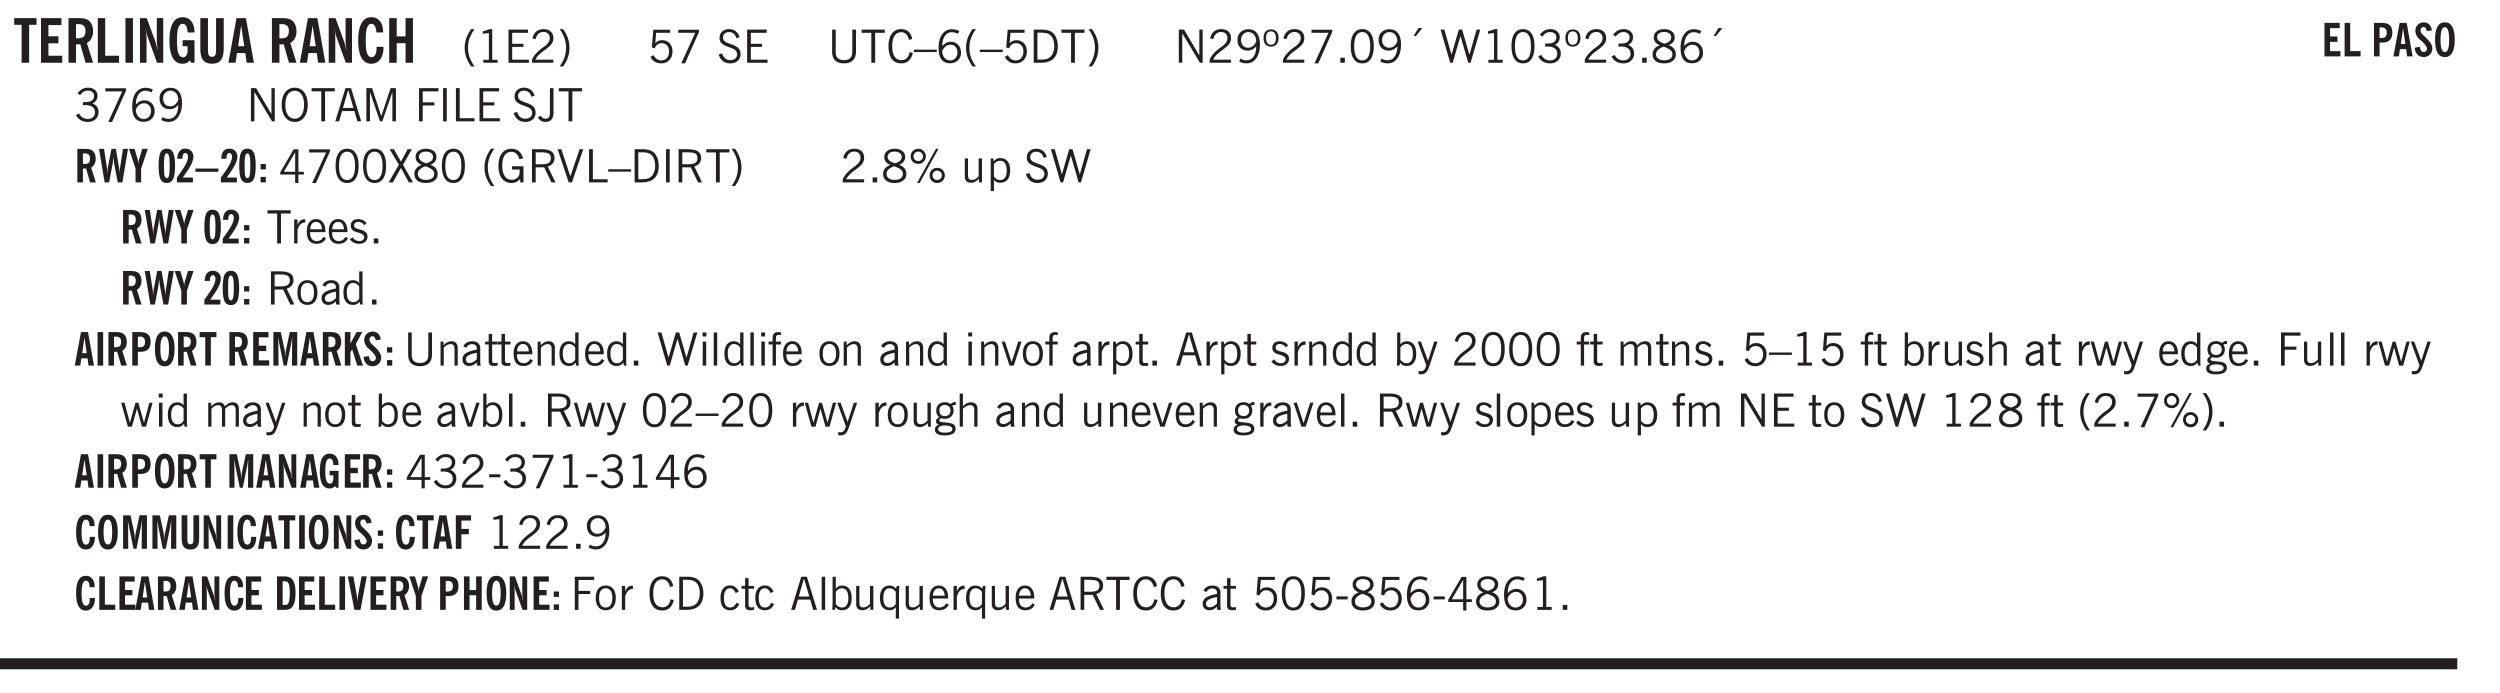 <svg xmlns="http://www.w3.org/2000/svg" xmlns:xlink="http://www.w3.org/1999/xlink" width="327.4pt" height="90.7pt" viewBox="0 0 327.4 90.7"><defs><symbol overflow="visible" id="al"><path style="stroke:none" d="M2.719-3.14V0h-.39v-.469c-.18.18-.352.309-.517.39a1.193 1.193 0 0 1-.53.126c-.262 0-.466-.07-.61-.219C.535-.328.469-.539.469-.812v-2.329H.89v2.157c0 .242.035.414.109.515.082.094.21.14.39.14a.993.993 0 0 0 .454-.108 1.95 1.95 0 0 0 .437-.36V-3.14Zm0 0"/></symbol><symbol overflow="visible" id="b"><path style="stroke:none" d="M1.078 0v-4.969H.11v-.875h2.922v.875h-.969V0Zm0 0"/></symbol><symbol overflow="visible" id="d"><path style="stroke:none" d="M1.484-3.219c.032 0 .055.008.079.016h.14c.363 0 .625-.07.781-.219.157-.156.235-.406.235-.75 0-.312-.078-.535-.235-.672-.148-.144-.386-.218-.718-.218-.055 0-.137.007-.25.015h-.032ZM3.72 0h-.985l-.703-2.438a2.787 2.787 0 0 1-.203.032h-.343V0H.5v-5.844h1.297c.375 0 .656.028.844.078.187.043.351.121.5.235.175.136.316.328.421.578.102.25.157.527.157.828 0 .355-.07.664-.203.922-.137.25-.34.453-.61.61Zm0 0"/></symbol><symbol overflow="visible" id="e"><path style="stroke:none" d="M.5 0v-5.844h.969v4.922H3.28V0Zm0 0"/></symbol><symbol overflow="visible" id="f"><path style="stroke:none" d="M.516 0v-5.844H1.5V0Zm0 0"/></symbol><symbol overflow="visible" id="g"><path style="stroke:none" d="M.5 0v-5.844h.89l1.141 3.11c.04.136.082.293.125.468.051.18.098.375.14.594h.032a9.442 9.442 0 0 1-.094-.672 4.31 4.31 0 0 1-.03-.515v-2.985h.843V0h-.813L1.516-3.375a3.89 3.89 0 0 1-.157-.5 7.997 7.997 0 0 1-.109-.531h-.031a5.475 5.475 0 0 1 .14 1.328V0Zm0 0"/></symbol><symbol overflow="visible" id="h"><path style="stroke:none" d="m3.11 0-.141-.328c-.117.156-.25.273-.406.344-.157.07-.344.109-.563.109-.563 0-.992-.254-1.281-.766C.426-1.16.28-1.92.28-2.92c0-1 .145-1.755.438-2.267.289-.519.719-.78 1.281-.78.477 0 .86.179 1.14.53.282.356.422.829.422 1.422v.047h-.906c-.011-.375-.074-.656-.187-.844A.507.507 0 0 0 2-5.093c-.25 0-.438.179-.563.53-.117.344-.171.891-.171 1.641 0 .762.062 1.32.187 1.672.125.355.328.531.61.531a.487.487 0 0 0 .421-.234c.114-.164.172-.383.172-.656v-.563H2v-.781h1.563V0Zm0 0"/></symbol><symbol overflow="visible" id="i"><path style="stroke:none" d="M3.547-1.828c0 .68-.125 1.172-.375 1.484-.242.313-.625.469-1.156.469-.532 0-.922-.156-1.172-.469-.242-.312-.36-.804-.36-1.484v-4.016h1v4.188c0 .324.04.554.125.687.082.125.22.188.407.188.195 0 .332-.067.406-.203.082-.133.125-.375.125-.72v-4.14h1Zm0 0"/></symbol><symbol overflow="visible" id="j"><path style="stroke:none" d="M1.36-2.172h.796L1.75-4.89ZM.077 0l1.063-5.844h1.234L3.422 0h-.953l-.172-1.266H1.203L1.016 0Zm0 0"/></symbol><symbol overflow="visible" id="l"><path style="stroke:none" d="M2.656-3.969c-.011-.363-.074-.64-.187-.828-.106-.195-.262-.297-.469-.297-.25 0-.438.18-.563.532-.117.343-.171.89-.171 1.64 0 .75.054 1.305.171 1.656.125.356.317.532.579.532a.522.522 0 0 0 .5-.313c.113-.207.171-.523.171-.953v-.094h.907v.078c0 .668-.149 1.196-.438 1.579-.281.374-.668.562-1.156.562-.563 0-.992-.254-1.281-.766C.426-1.16.28-1.92.28-2.92c0-1 .145-1.755.438-2.267.289-.519.719-.78 1.281-.78.488 0 .867.179 1.14.53.27.344.407.836.407 1.47Zm0 0"/></symbol><symbol overflow="visible" id="m"><path style="stroke:none" d="M.5 0v-5.844h.984v2.39h1.157v-2.39h.968V0h-.968v-2.563H1.484V0Zm0 0"/></symbol><symbol overflow="visible" id="n"><path style="stroke:none" d="M1.203.484a5.307 5.307 0 0 1-.64-1.203 3.795 3.795 0 0 1-.204-1.25c0-.426.067-.836.204-1.234.144-.406.359-.805.64-1.203h.453A5.034 5.034 0 0 0 1-3.203 3.67 3.67 0 0 0 .797-1.97c0 .438.066.856.203 1.25.145.399.363.797.656 1.203Zm0 0"/></symbol><symbol overflow="visible" id="o"><path style="stroke:none" d="M2.047-4.406v4.015h.703V0H.875v-.39h.734v-3.5l-.796.093v-.312c.164-.04.32-.086.468-.141.157-.05.29-.102.407-.156Zm0 0"/></symbol><symbol overflow="visible" id="p"><path style="stroke:none" d="M.578 0v-4.344h2.563v.422H1.062v1.438h1.47v.406h-1.47v1.672H3.25V0Zm0 0"/></symbol><symbol overflow="visible" id="q"><path style="stroke:none" d="M.297 0v-.406c.094-.219.219-.426.375-.625.156-.196.348-.395.578-.594.102-.094.27-.223.5-.39a4.37 4.37 0 0 0 .484-.391 1.86 1.86 0 0 0 .297-.406.95.95 0 0 0 .094-.407c0-.25-.074-.445-.219-.594-.148-.144-.351-.218-.61-.218a.928.928 0 0 0-.655.25c-.18.156-.297.386-.36.687L.36-3.188c.082-.394.25-.695.5-.906.25-.207.567-.312.954-.312.394 0 .707.105.937.312.227.211.344.496.344.86 0 .156-.024.296-.063.421-.031.118-.09.231-.172.344-.148.211-.453.485-.921.828a6.86 6.86 0 0 0-.235.172 5.132 5.132 0 0 0-.61.547C.939-.742.82-.57.75-.406h2.344V0Zm0 0"/></symbol><symbol overflow="visible" id="r"><path style="stroke:none" d="M.313.484a4.75 4.75 0 0 0 .64-1.203 3.9 3.9 0 0 0 0-2.484 4.817 4.817 0 0 0-.64-1.203h.453c.289.398.504.797.64 1.203a3.9 3.9 0 0 1 0 2.484A4.75 4.75 0 0 1 .766.484Zm0 0"/></symbol><symbol overflow="visible" id="s"><path style="stroke:none" d="M.406-.781.796-1c.126.23.27.402.438.516a.94.94 0 0 0 .563.171c.312 0 .562-.101.75-.312.187-.219.281-.508.281-.875 0-.32-.09-.578-.265-.766a.914.914 0 0 0-.704-.296c-.21 0-.39.058-.546.171a.978.978 0 0 0-.344.5L.579-2l.187-2.328h2.218v.406H1.141l-.11 1.36a1.28 1.28 0 0 1 .39-.297c.145-.063.317-.094.516-.094.395 0 .72.137.97.406.25.274.374.625.374 1.063 0 .46-.136.836-.406 1.125-.273.293-.625.437-1.063.437-.335 0-.62-.074-.859-.219a1.48 1.48 0 0 1-.547-.64Zm0 0"/></symbol><symbol overflow="visible" id="t"><path style="stroke:none" d="m.828.078 1.828-4H.437v-.406h2.72v.281L1.327.078Zm0 0"/></symbol><symbol overflow="visible" id="v"><path style="stroke:none" d="m.203-1.094.453-.14c.082.273.219.492.406.656a.994.994 0 0 0 .657.234c.27 0 .488-.066.656-.203a.67.67 0 0 0 .25-.547.72.72 0 0 0-.078-.343.84.84 0 0 0-.219-.266c-.137-.094-.383-.203-.734-.328a7.453 7.453 0 0 1-.266-.094c-.367-.145-.625-.3-.781-.469a.98.98 0 0 1-.219-.656c0-.352.113-.633.344-.844.226-.207.535-.312.922-.312.332 0 .613.093.843.281.239.18.41.438.516.781l-.437.125a1.08 1.08 0 0 0-.344-.594.976.976 0 0 0-.625-.203c-.23 0-.418.07-.563.204-.136.124-.203.296-.203.515 0 .106.02.2.063.281.05.086.125.168.219.25.101.075.328.172.671.297.114.043.204.074.266.094.406.156.688.328.844.516.156.187.234.433.234.734 0 .355-.125.648-.375.875-.242.219-.562.328-.969.328-.386 0-.71-.098-.968-.297-.25-.195-.438-.488-.563-.875Zm0 0"/></symbol><symbol overflow="visible" id="w"><path style="stroke:none" d="M.578 0v-4.344h2.563v.422H1.062v1.438h1.47v.406h-1.47v1.672H3.25V0Zm0 0"/></symbol><symbol overflow="visible" id="x"><path style="stroke:none" d="M.578-4.344h.469v2.797c0 .2.004.352.016.453.019.094.05.184.093.266a.816.816 0 0 0 .375.36c.164.085.364.124.594.124.238 0 .441-.039.61-.125a.856.856 0 0 0 .374-.36.875.875 0 0 0 .079-.28c.019-.102.03-.274.03-.516v-2.719h.485v2.875c0 .5-.137.887-.406 1.157-.274.261-.664.39-1.172.39-.512 0-.898-.129-1.156-.39C.707-.57.579-.958.579-1.47Zm0 0"/></symbol><symbol overflow="visible" id="y"><path style="stroke:none" d="M1.39 0v-3.922H.126v-.422h3.031v.422H1.891V0Zm0 0"/></symbol><symbol overflow="visible" id="z"><path style="stroke:none" d="M3.469-1.297c-.106.461-.29.805-.547 1.031-.25.23-.574.344-.969.344C1.41.078.993-.113.703-.5.422-.895.281-1.453.281-2.172c0-.695.145-1.242.438-1.64.289-.395.687-.594 1.187-.594.407 0 .735.11.985.328.25.219.414.543.5.969L2.953-3c-.062-.32-.183-.566-.36-.734A.882.882 0 0 0 1.954-4c-.387 0-.683.164-.89.484-.2.313-.297.766-.297 1.36 0 .586.101 1.031.312 1.344.207.312.504.468.89.468a.973.973 0 0 0 .704-.265c.187-.188.305-.446.36-.782Zm0 0"/></symbol><symbol overflow="visible" id="A"><path style="stroke:none" d="M0-1.406v-.313h3v.313Zm0 0"/></symbol><symbol overflow="visible" id="B"><path style="stroke:none" d="M.828-1.531c.02.375.125.672.313.89.187.22.43.329.734.329a.89.89 0 0 0 .672-.282 1.02 1.02 0 0 0 .281-.734c0-.313-.086-.563-.25-.75-.168-.188-.39-.281-.672-.281a.999.999 0 0 0-.625.218c-.18.137-.328.34-.453.61Zm.016-.657c.156-.187.328-.328.515-.421.188-.094.383-.141.594-.141.406 0 .727.137.969.406.25.262.375.606.375 1.031 0 .407-.137.743-.406 1-.262.25-.606.376-1.032.376-.492 0-.867-.165-1.125-.5C.484-.781.36-1.285.36-1.954c0-.75.157-1.344.47-1.781.312-.438.734-.657 1.265-.657.176 0 .344.024.5.063.164.031.328.094.484.187l-.203.36a1.104 1.104 0 0 0-.36-.156A1.408 1.408 0 0 0 2.095-4c-.387 0-.696.168-.922.5-.219.324-.328.762-.328 1.313Zm0 0"/></symbol><symbol overflow="visible" id="C"><path style="stroke:none" d="M1.203.484a5.307 5.307 0 0 1-.64-1.203 3.795 3.795 0 0 1-.204-1.25c0-.426.067-.836.204-1.234.144-.406.359-.805.64-1.203h.453A5.034 5.034 0 0 0 1-3.203 3.67 3.67 0 0 0 .797-1.97c0 .438.066.856.203 1.25.145.399.363.797.656 1.203Zm0 0"/></symbol><symbol overflow="visible" id="D"><path style="stroke:none" d="M1.5-3.938h-.438v3.516h.375c.333 0 .594-.02.782-.062.187-.051.347-.133.484-.25.176-.133.313-.32.406-.563.102-.25.157-.539.157-.875 0-.344-.047-.64-.141-.89a1.332 1.332 0 0 0-.422-.594 1.294 1.294 0 0 0-.469-.219 3.423 3.423 0 0 0-.734-.063ZM.578 0v-4.344H1.61c.332 0 .602.032.813.094.207.055.394.137.562.25.239.188.422.438.547.75.133.313.203.672.203 1.078 0 .719-.187 1.262-.562 1.625C2.797-.18 2.238 0 1.5 0Zm0 0"/></symbol><symbol overflow="visible" id="E"><path style="stroke:none" d="M.313.484a4.75 4.75 0 0 0 .64-1.203 3.9 3.9 0 0 0 0-2.484 4.817 4.817 0 0 0-.64-1.203h.453c.289.398.504.797.64 1.203a3.9 3.9 0 0 1 0 2.484A4.75 4.75 0 0 1 .766.484Zm0 0"/></symbol><symbol overflow="visible" id="F"><path style="stroke:none" d="M.578 0v-4.344h.688l2 3.39v-3.39h.437V0h-.36L1.032-3.844V0Zm0 0"/></symbol><symbol overflow="visible" id="G"><path style="stroke:none" d="M.297 0v-.406c.094-.219.219-.426.375-.625.156-.196.348-.395.578-.594.102-.094.27-.223.5-.39a4.37 4.37 0 0 0 .484-.391 1.86 1.86 0 0 0 .297-.406.95.95 0 0 0 .094-.407c0-.25-.074-.445-.219-.594-.148-.144-.351-.218-.61-.218a.928.928 0 0 0-.655.25c-.18.156-.297.386-.36.687L.36-3.188c.082-.394.25-.695.5-.906.25-.207.567-.312.954-.312.394 0 .707.105.937.312.227.211.344.496.344.86 0 .156-.024.296-.063.421-.031.118-.09.231-.172.344-.148.211-.453.485-.921.828a6.86 6.86 0 0 0-.235.172 5.132 5.132 0 0 0-.61.547C.939-.742.82-.57.75-.406h2.344V0Zm0 0"/></symbol><symbol overflow="visible" id="H"><path style="stroke:none" d="M2.797-2.797c-.012-.375-.11-.672-.297-.89a.923.923 0 0 0-.734-.329c-.274 0-.5.102-.688.297-.18.188-.266.43-.266.719 0 .313.083.563.25.75.165.188.391.281.672.281.227 0 .43-.066.61-.203.187-.144.336-.351.453-.625Zm0 .656c-.156.18-.328.313-.516.407-.187.093-.39.14-.61.14-.398 0-.718-.125-.968-.375-.242-.258-.36-.61-.36-1.047 0-.406.13-.734.391-.984.27-.258.614-.39 1.032-.39.5 0 .875.171 1.125.515.257.336.39.836.39 1.5 0 .75-.164 1.352-.484 1.797-.313.437-.735.656-1.266.656C1.332.078 1.148.051.984 0a1.29 1.29 0 0 1-.421-.188L.75-.561c.113.085.234.148.36.187.132.031.273.047.421.047.383 0 .692-.16.922-.484.227-.333.344-.774.344-1.329Zm0 0"/></symbol><symbol overflow="visible" id="I"><path style="stroke:none" d="M.484-3.234c0 .28.055.5.172.656.114.148.274.219.485.219.195 0 .351-.07.468-.22.114-.155.172-.374.172-.655 0-.29-.058-.508-.172-.657-.105-.144-.261-.218-.468-.218-.22 0-.387.074-.5.218-.106.149-.157.368-.157.657Zm-.328 0c0-.364.082-.645.25-.844.176-.195.422-.297.735-.297.3 0 .539.102.718.297.176.2.266.48.266.844 0 .355-.09.632-.266.828-.18.199-.418.297-.718.297-.313 0-.559-.098-.735-.297-.168-.196-.25-.473-.25-.828Zm0 0"/></symbol><symbol overflow="visible" id="J"><path style="stroke:none" d="M.61 0v-.656h.593V0Zm0 0"/></symbol><symbol overflow="visible" id="K"><path style="stroke:none" d="M.75-2.172c0 .617.086 1.078.266 1.39a.858.858 0 0 0 .796.47c.344 0 .598-.157.766-.47.176-.312.266-.773.266-1.39 0-.601-.09-1.062-.266-1.375-.168-.312-.422-.469-.765-.469-.344 0-.61.157-.797.47-.18.312-.266.773-.266 1.374Zm-.453 0c0-.726.129-1.281.39-1.656.258-.383.633-.578 1.125-.578.489 0 .86.195 1.11.578.258.375.39.93.39 1.656 0 .73-.132 1.29-.39 1.672-.25.387-.621.578-1.11.578C1.32.078.946-.113.688-.5c-.261-.383-.39-.941-.39-1.672Zm0 0"/></symbol><symbol overflow="visible" id="L"><path style="stroke:none" d="m1.094-3.516.625-1.03h.515l-.828 1.03Zm0 0"/></symbol><symbol overflow="visible" id="M"><path style="stroke:none" d="M1.39 0 .126-4.344h.5l.922 3.25h.031l.938-3.25h.437l.938 3.25h.03l.923-3.25h.484L4.062 0H3.75L2.734-3.516 1.72 0Zm0 0"/></symbol><symbol overflow="visible" id="N"><path style="stroke:none" d="M2.047-4.406v4.015h.703V0H.875v-.39h.734v-3.5l-.796.093v-.312c.164-.04.32-.086.468-.141.157-.05.29-.102.407-.156Zm0 0"/></symbol><symbol overflow="visible" id="O"><path style="stroke:none" d="m.203-.797.375-.25c.133.242.297.422.485.547.195.125.414.188.656.188.3 0 .535-.079.703-.235.176-.156.265-.367.265-.64 0-.301-.109-.532-.328-.688-.21-.164-.515-.25-.921-.25-.063 0-.122.008-.172.016h-.157v-.407h.313c.375 0 .656-.066.844-.203.195-.144.296-.351.296-.625a.59.59 0 0 0-.218-.484c-.149-.125-.34-.188-.578-.188-.211 0-.399.047-.563.141a1.555 1.555 0 0 0-.453.453l-.344-.25c.188-.25.39-.43.61-.547.226-.125.484-.187.765-.187.375 0 .672.101.89.297a.927.927 0 0 1 .345.75c0 .242-.059.449-.172.625a1.023 1.023 0 0 1-.485.39c.258.106.457.25.594.438.133.187.203.414.203.672 0 .398-.133.714-.39.953-.25.242-.594.36-1.032.36-.336 0-.632-.075-.89-.22a1.646 1.646 0 0 1-.64-.656Zm0 0"/></symbol><symbol overflow="visible" id="P"><path style="stroke:none" d="M1.734-2.11c-.343.126-.593.274-.75.438a.767.767 0 0 0-.234.563c0 .23.094.418.281.562.196.149.446.219.75.219.344 0 .614-.067.813-.203a.686.686 0 0 0 .297-.578.707.707 0 0 0-.266-.563c-.168-.144-.465-.289-.89-.437Zm.125-.39c.32-.102.547-.219.672-.344a.653.653 0 0 0 .203-.5.588.588 0 0 0-.265-.5c-.168-.125-.39-.187-.672-.187-.274 0-.492.062-.656.187a.58.58 0 0 0-.25.485c0 .187.078.355.234.5.156.136.398.257.734.359Zm-.609.203c-.262-.101-.46-.238-.594-.406a.963.963 0 0 1-.203-.61c0-.32.117-.582.36-.78.25-.208.578-.313.984-.313.426 0 .766.101 1.016.297.25.187.374.449.374.78a.94.94 0 0 1-.203.61c-.125.168-.32.305-.578.406.32.126.555.29.703.485.157.2.235.445.235.734 0 .367-.14.653-.422.86-.274.21-.649.312-1.125.312-.469 0-.84-.101-1.11-.312-.261-.22-.39-.516-.39-.891 0-.258.078-.488.234-.688.164-.207.406-.367.719-.484Zm0 0"/></symbol><symbol overflow="visible" id="Q"><path style="stroke:none" d="M.766-2.172c0 .574.109 1.024.328 1.344.218.324.52.484.906.484.375 0 .672-.16.89-.484.22-.32.329-.77.329-1.344 0-.57-.11-1.02-.328-1.344C2.67-3.836 2.375-4 2-4c-.387 0-.688.164-.906.484-.219.325-.328.774-.328 1.344Zm-.485 0c0-.676.149-1.219.453-1.625.313-.406.735-.61 1.266-.61.52 0 .93.204 1.234.61.313.399.47.938.47 1.625 0 .688-.157 1.235-.47 1.64-.304.407-.714.61-1.234.61-.523 0-.938-.203-1.25-.61-.313-.405-.469-.952-.469-1.64Zm0 0"/></symbol><symbol overflow="visible" id="R"><path style="stroke:none" d="M1.11-1.75h1.374l-.656-2.266h-.062ZM.11 0l1.327-4.344h.735L3.5 0H3l-.39-1.344H1L.61 0Zm0 0"/></symbol><symbol overflow="visible" id="S"><path style="stroke:none" d="M.578 0v-4.344h.75L2.531-.672 3.75-4.344h.703V0h-.469v-3.828L2.672 0h-.313L1.047-3.828V0Zm0 0"/></symbol><symbol overflow="visible" id="T"><path style="stroke:none" d="M.578 0v-4.344h2.547v.422H1.062v1.438h1.532v.406H1.063V0Zm0 0"/></symbol><symbol overflow="visible" id="U"><path style="stroke:none" d="M.61 0v-4.344h.484V0Zm0 0"/></symbol><symbol overflow="visible" id="V"><path style="stroke:none" d="M.61 0v-4.344h.5v3.938h1.937V0Zm0 0"/></symbol><symbol overflow="visible" id="W"><path style="stroke:none" d="M.016-.5.39-.75c.101.156.203.266.296.328a.668.668 0 0 0 .344.078c.207 0 .352-.062.438-.187.082-.125.125-.348.125-.672v-3.14h.468v3.187c0 .406-.09.715-.265.922-.18.21-.434.312-.766.312-.23 0-.43-.047-.593-.14A1.299 1.299 0 0 1 .016-.5Zm0 0"/></symbol><symbol overflow="visible" id="af"><path style="stroke:none" d="M2.625-4.328v2.937h.719v.36h-.719v1.11h-.422v-1.11H.25v-.297l1.75-3Zm-.422 2.937v-2.546L.72-1.392Zm0 0"/></symbol><symbol overflow="visible" id="ag"><path style="stroke:none" d="m.047 0 1.328-2.313-1.203-2.03h.562l.922 1.624.875-1.625h.563L1.922-2.312 3.234 0h-.546L1.655-1.89.594 0Zm0 0"/></symbol><symbol overflow="visible" id="ah"><path style="stroke:none" d="m3.125 0-.016-.469a1.37 1.37 0 0 1-.484.406 1.45 1.45 0 0 1-.656.141c-.524 0-.938-.195-1.25-.594C.414-.922.266-1.46.266-2.14c0-.718.148-1.273.453-1.671.3-.395.722-.594 1.265-.594.383 0 .704.105.954.312.25.211.437.528.562.953l-.5.094c-.086-.312-.215-.547-.39-.703A.884.884 0 0 0 1.968-4c-.387 0-.684.156-.89.469-.212.312-.313.761-.313 1.344 0 .585.109 1.039.328 1.359.218.324.52.484.906.484.32 0 .578-.094.766-.281.187-.188.28-.441.28-.766v-.296h-1v-.422h1.5V0Zm0 0"/></symbol><symbol overflow="visible" id="ai"><path style="stroke:none" d="M1.797-3.938h-.734v1.563h.718c.446 0 .77-.055.969-.172.195-.125.297-.328.297-.61 0-.288-.09-.491-.266-.609-.18-.113-.508-.171-.984-.171ZM.578 0v-4.344h1.219c.601 0 1.039.094 1.312.282.282.18.422.468.422.875 0 .28-.078.515-.234.703-.149.18-.367.312-.656.406L3.656 0h-.531l-.953-1.969h-1.11V0Zm0 0"/></symbol><symbol overflow="visible" id="aj"><path style="stroke:none" d="M1.547 0 .094-4.344h.484L1.75-.828h.031L2.97-4.344h.484L1.97 0Zm0 0"/></symbol><symbol overflow="visible" id="ak"><path style="stroke:none" d="M3.172-.922c0 .168.055.313.172.438.125.117.27.171.437.171a.572.572 0 0 0 .422-.171.598.598 0 0 0 .188-.438.604.604 0 0 0-.172-.437.604.604 0 0 0-.438-.172.589.589 0 0 0-.61.61Zm-.375 0c0-.281.094-.515.281-.703a.954.954 0 0 1 .703-.281c.281 0 .516.093.703.281a.938.938 0 0 1 .297.703.985.985 0 0 1-.297.719.954.954 0 0 1-.703.281.954.954 0 0 1-.703-.281 1.003 1.003 0 0 1-.281-.719ZM.687-3.406c0 .168.055.312.172.437a.631.631 0 0 0 .454.172.572.572 0 0 0 .421-.172.598.598 0 0 0 .188-.437.573.573 0 0 0-.188-.438.558.558 0 0 0-.421-.187.613.613 0 0 0-.625.625ZM1.141.078l2.484-4.484h.328L1.484.078ZM.312-3.406c0-.281.094-.516.282-.703a.985.985 0 0 1 .719-.297c.269 0 .5.101.687.297a.938.938 0 0 1 .297.703.938.938 0 0 1-.297.703.937.937 0 0 1-.688.281c-.28 0-.523-.094-.718-.281a.954.954 0 0 1-.281-.703Zm0 0"/></symbol><symbol overflow="visible" id="c"><path style="stroke:none" d="M.5 0v-5.844h2.672v.907H1.469v1.468H2.78v.922H1.47v1.625H3.28V0Zm0 0"/></symbol><symbol overflow="visible" id="am"><path style="stroke:none" d="M.922-.781c.125.168.25.289.375.36.133.073.289.108.469.108.257 0 .46-.101.609-.312.145-.219.219-.523.219-.922 0-.426-.074-.742-.219-.953-.148-.219-.367-.328-.656-.328a.85.85 0 0 0-.453.125c-.137.086-.25.2-.344.344ZM.5 1.14v-4.282h.328l.078.391a.975.975 0 0 1 .375-.328.96.96 0 0 1 .453-.11c.414 0 .739.141.97.422.226.282.343.688.343 1.22 0 .51-.117.905-.344 1.187-.219.273-.543.406-.969.406-.18 0-.336-.031-.468-.094a.973.973 0 0 1-.344-.297v1.485Zm0 0"/></symbol><symbol overflow="visible" id="an"><path style="stroke:none" d="M.5 0v-3.14h.438v.718c.101-.258.226-.445.375-.562a.781.781 0 0 1 .53-.188h.095l.015.438h-.062a.8.8 0 0 0-.579.25c-.156.168-.28.414-.375.734V0Zm0 0"/></symbol><symbol overflow="visible" id="ao"><path style="stroke:none" d="M.688-1.86h1.53c-.011-.288-.085-.523-.218-.702a.661.661 0 0 0-.547-.266c-.23 0-.414.09-.547.265-.136.168-.21.403-.219.704Zm1.734.985.328.188c-.125.25-.293.437-.5.562-.21.117-.465.172-.766.172-.406 0-.718-.133-.937-.406C.336-.641.234-1.047.234-1.58c0-.5.102-.89.313-1.171.219-.29.52-.438.906-.438.383 0 .68.141.89.422.22.274.329.657.329 1.157v.125h-2v.109c0 .324.078.586.234.781a.77.77 0 0 0 .625.281.945.945 0 0 0 .516-.14c.156-.102.281-.242.375-.422Zm0 0"/></symbol><symbol overflow="visible" id="ap"><path style="stroke:none" d="m.11-.547.359-.265c.113.167.242.292.39.375.157.085.32.124.5.124a.698.698 0 0 0 .454-.14.479.479 0 0 0 .171-.39c0-.239-.242-.427-.718-.563-.106-.032-.188-.055-.25-.078-.262-.07-.461-.176-.594-.313a.782.782 0 0 1-.188-.531c0-.258.082-.469.25-.625.176-.156.407-.235.688-.235.238 0 .445.043.625.126.187.085.351.214.5.39l-.281.297a1.223 1.223 0 0 0-.375-.344.943.943 0 0 0-.438-.11.572.572 0 0 0-.39.126.426.426 0 0 0-.141.328c0 .063.008.125.031.188.031.054.07.101.125.14.094.063.27.133.531.203.133.032.235.059.297.078.27.094.461.211.578.344a.754.754 0 0 1 .188.531c0 .293-.106.524-.313.688-.199.168-.468.25-.812.25-.242 0-.465-.05-.672-.156a1.335 1.335 0 0 1-.516-.438Zm0 0"/></symbol><symbol overflow="visible" id="aq"><path style="stroke:none" d="M.64-1.578c0 .418.07.734.22.953.156.21.374.313.656.313.27 0 .476-.102.625-.313.156-.219.234-.531.234-.938 0-.414-.074-.726-.219-.937a.724.724 0 0 0-.64-.328.76.76 0 0 0-.657.328c-.148.21-.218.516-.218.922Zm-.437 0c0-.508.113-.906.344-1.188.226-.28.55-.421.969-.421.414 0 .738.14.968.421.227.282.344.68.344 1.188 0 .523-.117.922-.344 1.203-.23.281-.554.422-.968.422-.418 0-.743-.14-.97-.422-.23-.281-.343-.68-.343-1.203Zm0 0"/></symbol><symbol overflow="visible" id="ar"><path style="stroke:none" d="M2.125-.828v-.86c-.523.106-.89.227-1.11.36-.218.137-.327.308-.327.516 0 .148.039.261.125.343.093.086.222.125.39.125a.994.994 0 0 0 .422-.11c.156-.081.32-.206.5-.374Zm-.016.406a1.71 1.71 0 0 1-.468.36 1.36 1.36 0 0 1-.532.109.874.874 0 0 1-.625-.234.874.874 0 0 1-.234-.625.93.93 0 0 1 .422-.797c.289-.196.773-.36 1.453-.485v-.234a.436.436 0 0 0-.172-.344.698.698 0 0 0-.453-.14.85.85 0 0 0-.453.124.976.976 0 0 0-.313.36L.36-2.531c.114-.219.266-.38.454-.485.195-.113.437-.171.718-.171.332 0 .586.085.766.25.187.156.281.382.281.671v1.75c0 .086.004.168.016.25.008.075.023.149.047.22V0h-.485Zm0 0"/></symbol><symbol overflow="visible" id="as"><path style="stroke:none" d="M2.297-2.36a1.066 1.066 0 0 0-.36-.343.87.87 0 0 0-.453-.125c-.25 0-.449.11-.593.328-.149.21-.22.508-.22.89 0 .43.071.75.22.97.144.218.359.328.64.328a.81.81 0 0 0 .422-.11 1.05 1.05 0 0 0 .344-.36Zm.437-1.984v3.969c.008.137.024.262.047.375h-.344l-.093-.39a1.106 1.106 0 0 1-.39.343 1.152 1.152 0 0 1-.485.094c-.399 0-.703-.14-.922-.422-.211-.29-.313-.691-.313-1.203 0-.52.11-.914.329-1.188.218-.28.523-.421.921-.421.188 0 .348.039.485.109a.796.796 0 0 1 .328.297v-1.563Zm0 0"/></symbol><symbol overflow="visible" id="aC"><path style="stroke:none" d="M.5 0v-3.14h.39v.484c.176-.188.348-.32.516-.406.164-.083.344-.126.532-.126.257 0 .457.079.593.235.145.148.219.355.219.625V0h-.422v-2.156c0-.239-.043-.406-.125-.5-.074-.102-.203-.156-.39-.156a.911.911 0 0 0-.454.124 1.548 1.548 0 0 0-.437.344V0Zm0 0"/></symbol><symbol overflow="visible" id="aD"><path style="stroke:none" d="M1.734-.375v.36a1.42 1.42 0 0 1-.218.046 2.314 2.314 0 0 1-.25.016c-.23 0-.407-.047-.532-.14C.617-.196.563-.353.563-.564v-2.203h-.47v-.375h.47v-1.015h.453v1.015h.718v.375h-.718V-.75c0 .18.023.293.078.344.062.054.172.078.328.078.082 0 .18-.016.297-.047Zm0 0"/></symbol><symbol overflow="visible" id="aE"><path style="stroke:none" d="M.484-3.813v-.53H1v.53ZM.516 0v-3.14h.453V0Zm0 0"/></symbol><symbol overflow="visible" id="aF"><path style="stroke:none" d="M.516 0v-4.344h.453V0Zm0 0"/></symbol><symbol overflow="visible" id="aG"><path style="stroke:none" d="M.547 0v-2.766H.016v-.375h.53v-.437c0-.281.056-.485.173-.61.125-.132.312-.203.562-.203.051 0 .11.008.172.016.063 0 .129.012.203.031v.36c-.054-.008-.11-.02-.172-.032-.054-.007-.101-.015-.14-.015-.125 0-.219.039-.282.11-.054.062-.078.163-.078.296v.484h.657v.375H.984V0Zm0 0"/></symbol><symbol overflow="visible" id="aH"><path style="stroke:none" d="M1.094 0 .062-3.14H.5l.875 2.687.86-2.688h.437L1.656 0Zm0 0"/></symbol><symbol overflow="visible" id="aI"><path style="stroke:none" d="M.922-.781c.113.156.238.277.375.36.133.073.285.108.453.108.25 0 .445-.101.594-.312.144-.219.219-.52.219-.906 0-.438-.075-.758-.22-.969a.724.724 0 0 0-.64-.328.825.825 0 0 0-.437.125c-.125.086-.243.2-.344.344ZM.453 0c.02-.156.031-.316.031-.484C.492-.648.5-.82.5-1v-3.344h.422v1.578a.952.952 0 0 1 .344-.312c.132-.07.289-.11.468-.11.407 0 .72.141.938.422.219.282.328.688.328 1.22 0 .51-.11.905-.328 1.187-.219.273-.54.406-.953.406-.18 0-.336-.031-.469-.094a.983.983 0 0 1-.36-.328L.798 0Zm0 0"/></symbol><symbol overflow="visible" id="aJ"><path style="stroke:none" d="M1.188-.047.063-3.14H.5l.922 2.516.812-2.516h.438L1.609.047c-.148.437-.304.726-.468.875-.168.144-.391.219-.672.219-.055 0-.106-.008-.156-.016a.644.644 0 0 1-.126-.016V.703C.228.711.27.72.314.72c.039.008.082.015.124.015.208 0 .368-.058.485-.171.113-.118.203-.32.265-.61Zm0 0"/></symbol><symbol overflow="visible" id="aK"><path style="stroke:none" d="M.484 0v-3.14h.391v.484c.176-.188.344-.32.5-.406.164-.083.344-.126.531-.126.196 0 .36.047.485.141.125.086.21.215.265.39.176-.187.348-.32.516-.405.164-.083.344-.126.531-.126.258 0 .457.079.594.235.133.148.203.355.203.625V0h-.422v-2.188c0-.218-.043-.374-.125-.468-.074-.102-.2-.156-.375-.156a.911.911 0 0 0-.453.124 1.683 1.683 0 0 0-.422.344V0h-.422v-2.172c0-.226-.043-.39-.125-.484-.074-.102-.199-.156-.375-.156a.993.993 0 0 0-.437.109 1.868 1.868 0 0 0-.438.36V0Zm0 0"/></symbol><symbol overflow="visible" id="aL"><path style="stroke:none" d="M.5 0v-4.344h.422v1.672c.176-.187.348-.316.515-.39a1.21 1.21 0 0 1 .547-.126c.27 0 .477.079.625.235.145.148.22.355.22.625V0h-.423v-2.156c0-.239-.043-.406-.125-.5-.086-.102-.219-.156-.406-.156-.168 0-.328.042-.484.124a1.708 1.708 0 0 0-.47.344V0Zm0 0"/></symbol><symbol overflow="visible" id="aM"><path style="stroke:none" d="M1 0 .125-3.14h.438l.703 2.624L2-3.14h.375l.734 2.625.704-2.625h.421L3.375 0h-.531l-.656-2.36L1.53 0Zm0 0"/></symbol><symbol overflow="visible" id="aN"><path style="stroke:none" d="M.563.313c0 .156.07.269.218.343.145.082.36.125.64.125.333 0 .583-.043.75-.125.165-.074.25-.187.25-.344 0-.156-.085-.273-.25-.343-.167-.082-.417-.125-.75-.125-.28 0-.495.043-.64.125C.633.05.562.164.562.313Zm.156-2.454c0 .243.062.43.187.563.125.125.305.187.547.187.219 0 .39-.062.516-.187.133-.125.203-.3.203-.531 0-.227-.07-.407-.203-.532a.756.756 0 0 0-.547-.203c-.219 0-.39.063-.516.188-.125.125-.187.297-.187.515ZM.656-.25a.587.587 0 0 1-.281-.172.504.504 0 0 1-.094-.312c0-.094.031-.176.094-.25.063-.082.172-.172.328-.266a.831.831 0 0 1-.297-.344 1.254 1.254 0 0 1-.094-.5c0-.344.098-.613.297-.812.207-.196.493-.297.86-.297.144 0 .273.023.39.062.125.043.239.102.344.172.113-.094.211-.16.297-.203a.732.732 0 0 1 .281-.062h.078v.406h-.093a.849.849 0 0 0-.25.031c-.055.012-.09.031-.11.063.051.086.094.18.125.28.031.095.047.204.047.329 0 .336-.105.602-.312.797-.2.2-.477.297-.829.297-.074 0-.152-.004-.234-.016a1.382 1.382 0 0 1-.234-.047.545.545 0 0 0-.203.125.209.209 0 0 0-.063.156c0 .137.195.215.594.235.133.012.238.023.312.031.477.043.801.125.97.25.175.125.265.32.265.594 0 .27-.121.476-.36.625-.242.144-.593.219-1.062.219-.43 0-.75-.063-.969-.188C.243.828.141.633.141.375.14.227.176.102.25 0c.082-.094.219-.176.406-.25Zm0 0"/></symbol><symbol overflow="visible" id="aQ"><path style="stroke:none" d="M.25-1.375v-.39h1.469v.39Zm0 0"/></symbol><symbol overflow="visible" id="aY"><path style="stroke:none" d="M2.672-.75c-.125.273-.29.477-.485.61-.199.124-.433.187-.703.187-.406 0-.718-.133-.937-.406C.328-.641.219-1.047.219-1.58c0-.507.11-.905.328-1.187.226-.289.539-.437.937-.437.27 0 .5.078.688.234.195.149.344.352.437.61l-.421.14a.946.946 0 0 0-.282-.437.638.638 0 0 0-.437-.172c-.262 0-.461.11-.594.328-.137.219-.203.527-.203.922 0 .418.066.734.203.953.133.21.344.313.625.313.164 0 .316-.051.453-.157a1.24 1.24 0 0 0 .36-.484Zm0 0"/></symbol><symbol overflow="visible" id="aZ"><path style="stroke:none" d="M2.297-2.36a1.223 1.223 0 0 0-.375-.343.835.835 0 0 0-.438-.125.69.69 0 0 0-.609.328c-.137.21-.203.508-.203.89 0 .43.066.75.203.97.145.218.363.328.656.328a.81.81 0 0 0 .422-.11 1.05 1.05 0 0 0 .344-.36Zm.469-.78a22.89 22.89 0 0 0-.032.5 6.766 6.766 0 0 0-.015.5v3.28h-.422V-.374a1.049 1.049 0 0 1-.36.328.974.974 0 0 1-.437.094c-.406 0-.727-.14-.953-.422-.219-.281-.328-.68-.328-1.203 0-.508.11-.906.328-1.188.219-.28.52-.421.906-.421.195 0 .367.039.516.109a.99.99 0 0 1 .36.312l.093-.375Zm0 0"/></symbol><symbol overflow="visible" id="X"><path style="stroke:none" d="M1.11-2.422c.019.012.038.016.062.016h.11c.269 0 .46-.051.577-.156.114-.114.172-.301.172-.563 0-.238-.058-.41-.172-.516-.105-.101-.28-.156-.53-.156-.044 0-.11.008-.204.016h-.016ZM2.796 0h-.75l-.531-1.828a.535.535 0 0 1-.141.016h-.266V0H.375v-4.39h.969c.281 0 .488.023.625.062.144.031.273.09.39.172.133.105.239.25.313.437.07.188.11.399.11.625 0 .262-.055.492-.157.688-.094.199-.242.355-.438.469Zm0 0"/></symbol><symbol overflow="visible" id="Y"><path style="stroke:none" d="M.828 0 .094-4.39H.75l.375 2.421c.008.074.02.184.031.328.008.137.02.32.032.547.007-.226.019-.414.03-.562.02-.157.036-.27.048-.344l.453-2.39h.578l.422 2.468c.02.125.035.258.047.39.02.137.03.282.03.438 0-.144.005-.289.017-.437.007-.145.023-.285.046-.422l.375-2.438h.657L3.156 0h-.61l-.468-2.469a19.254 19.254 0 0 1-.062-.469 3.15 3.15 0 0 1-.032-.468c-.023.25-.043.449-.062.594-.012.148-.024.25-.031.312L1.42 0Zm0 0"/></symbol><symbol overflow="visible" id="Z"><path style="stroke:none" d="M.797 0v-1.813l-.86-2.578h.735l.406 1.375c.02.063.035.149.047.25.02.106.035.227.047.36a5.12 5.12 0 0 1 .031-.375c.02-.102.04-.188.063-.25l.406-1.36h.734l-.875 2.579V0Zm0 0"/></symbol><symbol overflow="visible" id="ab"><path style="stroke:none" d="M.922-2.172c0 .637.023 1.07.078 1.297.05.219.148.328.297.328.133 0 .226-.11.281-.328.063-.227.094-.66.094-1.297 0-.633-.031-1.062-.094-1.281-.055-.227-.148-.344-.281-.344-.149 0-.246.117-.297.344-.055.219-.078.648-.078 1.281Zm-.703 0c0-.82.078-1.398.234-1.734.164-.344.445-.516.844-.516.383 0 .66.172.828.516.164.344.25.922.25 1.734 0 .813-.086 1.39-.25 1.735-.168.343-.445.515-.828.515-.399 0-.68-.172-.844-.515C.297-.781.22-1.36.22-2.173Zm0 0"/></symbol><symbol overflow="visible" id="ac"><path style="stroke:none" d="M2.313 0H.219v-.64c.531-.72.906-1.282 1.125-1.688.218-.406.328-.742.328-1.016a.596.596 0 0 0-.094-.36.29.29 0 0 0-.25-.14.304.304 0 0 0-.281.172c-.063.117-.094.29-.094.516v.062H.266c.007-.426.101-.754.28-.984.188-.227.446-.344.782-.344.313 0 .563.102.75.297.195.188.297.438.297.75 0 .293-.102.64-.297 1.047-.2.398-.562.96-1.094 1.687h1.329Zm0 0"/></symbol><symbol overflow="visible" id="ad"><path style="stroke:none" d="M0-1.39v-.423h3v.422Zm0 0"/></symbol><symbol overflow="visible" id="ae"><path style="stroke:none" d="M.375-1.703v-.703h.688v.703ZM.375 0v-.719h.688V0Zm0 0"/></symbol><symbol overflow="visible" id="at"><path style="stroke:none" d="M1.016-1.625h.593l-.296-2.047ZM.046 0 .86-4.39h.922L2.563 0h-.72L1.72-.953H.906L.766 0Zm0 0"/></symbol><symbol overflow="visible" id="au"><path style="stroke:none" d="M.39 0v-4.39h.735V0Zm0 0"/></symbol><symbol overflow="visible" id="av"><path style="stroke:none" d="M1.11-2.422c.019.012.038.016.062.016h.125c.27 0 .46-.051.578-.156.113-.114.172-.301.172-.563 0-.227-.059-.395-.172-.5-.105-.113-.277-.172-.516-.172a.644.644 0 0 0-.125.016H1.11ZM.374 0v-4.39h.969c.52 0 .89.105 1.11.312.218.2.327.531.327 1 0 .418-.117.734-.344.953-.218.21-.539.313-.953.313H1.11V0Zm0 0"/></symbol><symbol overflow="visible" id="aw"><path style="stroke:none" d="M.938-2.188c0 .563.046.977.14 1.235.094.262.234.39.422.39.188 0 .328-.128.422-.39.094-.258.14-.672.14-1.235 0-.562-.046-.972-.14-1.234-.094-.27-.234-.406-.422-.406-.188 0-.328.137-.422.406-.094.262-.14.672-.14 1.235Zm-.72 0c0-.75.102-1.316.313-1.703.219-.382.54-.578.969-.578.426 0 .75.196.969.578.219.387.328.954.328 1.704s-.11 1.32-.328 1.703c-.219.386-.543.578-.969.578-.43 0-.75-.192-.969-.578C.321-.867.22-1.438.22-2.188Zm0 0"/></symbol><symbol overflow="visible" id="ax"><path style="stroke:none" d="M.813 0v-3.719H.078v-.672h2.203v.672h-.734V0Zm0 0"/></symbol><symbol overflow="visible" id="ay"><path style="stroke:none" d="M.375 0v-4.39h2v.687H1.109v1.094h.97v.703h-.97v1.218h1.36V0Zm0 0"/></symbol><symbol overflow="visible" id="az"><path style="stroke:none" d="M.375 0v-4.39h.969l.5 2.312c.02.094.035.226.047.39.02.168.039.368.062.594 0-.218.004-.41.016-.578.02-.176.039-.312.062-.406l.5-2.313H3.5V0h-.688l.016-2.828v-.297c.008-.156.024-.375.047-.656-.023.105-.047.226-.078.36-.024.136-.055.323-.094.562L2.125 0h-.39l-.579-2.86a13.642 13.642 0 0 0-.11-.562c-.023-.133-.042-.254-.062-.36.02.282.032.5.032.657.007.156.015.258.015.297L1.047 0Zm0 0"/></symbol><symbol overflow="visible" id="aA"><path style="stroke:none" d="M.375 0v-4.39h.734v1.5l.797-1.5h.75l-.844 1.577L2.75 0H2l-.672-2.14-.219.406V0Zm0 0"/></symbol><symbol overflow="visible" id="aB"><path style="stroke:none" d="m.188-1.14.687-.11c.04.23.098.402.172.516a.393.393 0 0 0 .328.156c.125 0 .223-.04.297-.125a.427.427 0 0 0 .125-.313c0-.238-.262-.593-.781-1.062-.086-.07-.149-.125-.188-.156a1.597 1.597 0 0 1-.406-.532 1.392 1.392 0 0 1-.14-.609c0-.313.1-.566.312-.766.207-.207.469-.312.781-.312.3 0 .54.09.719.266.187.18.3.437.344.78l-.657.095a.848.848 0 0 0-.156-.391.302.302 0 0 0-.266-.14.353.353 0 0 0-.28.124c-.075.074-.11.18-.11.313 0 .117.031.23.094.344.07.105.218.257.437.453l.14.14c.57.524.86.992.86 1.406 0 .336-.11.61-.328.829-.211.21-.477.312-.797.312-.336 0-.605-.101-.813-.312-.21-.22-.335-.52-.375-.907Zm0 0"/></symbol><symbol overflow="visible" id="aO"><path style="stroke:none" d="M.375 0v-4.39h.672l.844 2.343c.039.094.078.211.109.344.031.137.063.289.094.453h.031c-.031-.188-.059-.352-.078-.5a2.627 2.627 0 0 1-.031-.39v-2.25h.64V0h-.61l-.905-2.531a2.346 2.346 0 0 1-.125-.375 5.311 5.311 0 0 1-.079-.39H.922c.031.155.05.32.062.483.02.157.032.325.032.5V0Zm0 0"/></symbol><symbol overflow="visible" id="aP"><path style="stroke:none" d="m2.328 0-.094-.234A.926.926 0 0 1 1.922 0 .885.885 0 0 1 1.5.094c-.43 0-.75-.192-.969-.578C.321-.867.22-1.438.22-2.188S.32-3.503.53-3.89c.219-.382.54-.578.969-.578.363 0 .648.133.86.39.206.263.312.622.312 1.079v.031h-.688c0-.281-.043-.492-.125-.64-.086-.145-.203-.22-.359-.22-.188 0-.328.138-.422.407-.094.262-.14.672-.14 1.235 0 .574.046.992.14 1.25.102.261.258.39.469.39a.348.348 0 0 0 .312-.172c.082-.113.125-.273.125-.484v-.422H1.5v-.594h1.172V0Zm0 0"/></symbol><symbol overflow="visible" id="aR"><path style="stroke:none" d="M1.984-2.969c0-.281-.043-.492-.125-.64-.086-.145-.203-.22-.359-.22-.188 0-.328.138-.422.407-.094.262-.14.672-.14 1.235 0 .562.046.98.14 1.25.094.261.238.39.438.39.164 0 .289-.078.375-.234.082-.156.125-.395.125-.719v-.063h.671v.063c0 .492-.109.883-.328 1.172-.21.281-.496.422-.859.422-.43 0-.75-.192-.969-.578C.321-.867.22-1.438.22-2.188S.32-3.503.53-3.89c.219-.382.54-.578.969-.578.363 0 .645.133.844.39.207.263.312.634.312 1.11Zm0 0"/></symbol><symbol overflow="visible" id="aS"><path style="stroke:none" d="M2.656-1.375c0 .512-.094.887-.281 1.125-.18.23-.465.344-.86.344C1.118.094.829-.02.642-.25.453-.488.359-.863.359-1.375v-3.016h.75v3.157c0 .242.032.406.094.5.063.093.16.14.297.14.156 0 .258-.047.313-.14.062-.102.093-.286.093-.547v-3.11h.75Zm0 0"/></symbol><symbol overflow="visible" id="aT"><path style="stroke:none" d="M.375 0v-4.39h2v.687H1.109v1.094h.97v.703h-.97V0Zm0 0"/></symbol><symbol overflow="visible" id="aU"><path style="stroke:none" d="M.375 0v-4.39h.734v3.702h1.36V0Zm0 0"/></symbol><symbol overflow="visible" id="aV"><path style="stroke:none" d="M1.11-.64h.187c.144 0 .254-.008.328-.032a.387.387 0 0 0 .188-.14c.082-.114.14-.282.171-.5a5.38 5.38 0 0 0 .063-.891 5.14 5.14 0 0 0-.063-.875 1.15 1.15 0 0 0-.171-.5.322.322 0 0 0-.188-.125.884.884 0 0 0-.328-.047h-.188ZM.374 0v-4.39h.906c.29 0 .52.038.688.109a.997.997 0 0 1 .422.312c.144.188.25.422.312.703a4.9 4.9 0 0 1 .094 1.063c0 .45-.04.812-.11 1.094a1.77 1.77 0 0 1-.296.687.945.945 0 0 1-.422.328C1.8-.03 1.57 0 1.28 0Zm0 0"/></symbol><symbol overflow="visible" id="aW"><path style="stroke:none" d="m.906 0-.86-4.39h.72l.437 2.374c.02.125.04.282.063.47.02.187.03.39.03.609a5.83 5.83 0 0 1 .048-.594c.02-.176.039-.336.062-.485l.438-2.375h.687L1.703 0Zm0 0"/></symbol><symbol overflow="visible" id="aX"><path style="stroke:none" d="M.375 0v-4.39h.734v1.796h.86V-4.39h.734V0H1.97v-1.922h-.86V0Zm0 0"/></symbol><clipPath id="bc"><path d="M0 0h327.398v90.7H0Zm0 0"/></clipPath><clipPath id="ba"><path d="M0 86h321.805v2H0Zm0 0"/></clipPath><clipPath id="bb"><path d="M304.047 2.926h17.758v8.64h-17.758Zm0 0"/></clipPath><clipPath id="a"><path d="M0 0h328v91H0z"/></clipPath><g id="bd" clip-path="url(#a)"><use xlink:href="#b" x="1.752" y="8.22" style="fill:#231f20;fill-opacity:1"/><use xlink:href="#c" x="4.872" y="8.22" style="fill:#231f20;fill-opacity:1"/><use xlink:href="#d" x="8.472" y="8.22" style="fill:#231f20;fill-opacity:1"/><use xlink:href="#e" x="12.311" y="8.22" style="fill:#231f20;fill-opacity:1"/><use xlink:href="#f" x="15.911" y="8.22" style="fill:#231f20;fill-opacity:1"/><use xlink:href="#g" x="17.831" y="8.22" style="fill:#231f20;fill-opacity:1"/><use xlink:href="#h" x="21.911" y="8.22" style="fill:#231f20;fill-opacity:1"/><use xlink:href="#i" x="25.751" y="8.22" style="fill:#231f20;fill-opacity:1"/><use xlink:href="#j" x="29.831" y="8.22" style="fill:#231f20;fill-opacity:1"/><use xlink:href="#k" x="33.19" y="8.22" style="fill:#231f20;fill-opacity:1"/><use xlink:href="#d" x="35.11" y="8.22" style="fill:#231f20;fill-opacity:1"/><use xlink:href="#j" x="39.19" y="8.22" style="fill:#231f20;fill-opacity:1"/><use xlink:href="#g" x="42.55" y="8.22" style="fill:#231f20;fill-opacity:1"/><use xlink:href="#l" x="46.63" y="8.22" style="fill:#231f20;fill-opacity:1"/><use xlink:href="#m" x="50.47" y="8.22" style="fill:#231f20;fill-opacity:1"/><use xlink:href="#n" x="60.495" y="8.22" style="fill:#231f20;fill-opacity:1"/><use xlink:href="#o" x="62.415" y="8.22" style="fill:#231f20;fill-opacity:1"/><use xlink:href="#p" x="66.015" y="8.22" style="fill:#231f20;fill-opacity:1"/><use xlink:href="#q" x="69.374" y="8.22" style="fill:#231f20;fill-opacity:1"/><use xlink:href="#r" x="72.975" y="8.22" style="fill:#231f20;fill-opacity:1"/><use xlink:href="#k" x="75.073" y="8.22" style="fill:#231f20;fill-opacity:1"/><use xlink:href="#s" x="84.788" y="8.22" style="fill:#231f20;fill-opacity:1"/><use xlink:href="#t" x="88.388" y="8.22" style="fill:#231f20;fill-opacity:1"/><use xlink:href="#u" x="91.988" y="8.22" style="fill:#231f20;fill-opacity:1"/><g style="fill:#231f20;fill-opacity:1"><use xlink:href="#v" x="93.907" y="8.22"/><use xlink:href="#w" x="97.267" y="8.22"/></g><use xlink:href="#u" x="100.627" y="8.22" style="fill:#231f20;fill-opacity:1"/><use xlink:href="#x" x="108.398" y="8.22" style="fill:#231f20;fill-opacity:1"/><use xlink:href="#y" x="112.718" y="8.22" style="fill:#231f20;fill-opacity:1"/><use xlink:href="#z" x="116.078" y="8.22" style="fill:#231f20;fill-opacity:1"/><use xlink:href="#A" x="119.677" y="8.22" style="fill:#231f20;fill-opacity:1"/><use xlink:href="#B" x="122.557" y="8.22" style="fill:#231f20;fill-opacity:1"/><use xlink:href="#C" x="126.157" y="8.22" style="fill:#231f20;fill-opacity:1"/><use xlink:href="#A" x="128.317" y="8.22" style="fill:#231f20;fill-opacity:1"/><use xlink:href="#s" x="131.196" y="8.22" style="fill:#231f20;fill-opacity:1"/><use xlink:href="#D" x="134.797" y="8.22" style="fill:#231f20;fill-opacity:1"/><use xlink:href="#y" x="138.876" y="8.22" style="fill:#231f20;fill-opacity:1"/><use xlink:href="#E" x="142.237" y="8.22" style="fill:#231f20;fill-opacity:1"/><use xlink:href="#k" x="144.083" y="8.22" style="fill:#231f20;fill-opacity:1"/><use xlink:href="#F" x="153.798" y="8.22" style="fill:#231f20;fill-opacity:1"/><use xlink:href="#G" x="158.118" y="8.22" style="fill:#231f20;fill-opacity:1"/><use xlink:href="#H" x="161.717" y="8.22" style="fill:#231f20;fill-opacity:1"/><use xlink:href="#I" x="165.317" y="8.22" style="fill:#231f20;fill-opacity:1"/><use xlink:href="#G" x="167.717" y="8.22" style="fill:#231f20;fill-opacity:1"/><use xlink:href="#t" x="171.317" y="8.22" style="fill:#231f20;fill-opacity:1"/><use xlink:href="#J" x="174.917" y="8.22" style="fill:#231f20;fill-opacity:1"/><use xlink:href="#K" x="176.597" y="8.22" style="fill:#231f20;fill-opacity:1"/><use xlink:href="#H" x="180.196" y="8.22" style="fill:#231f20;fill-opacity:1"/><use xlink:href="#L" x="184.036" y="8.22" style="fill:#231f20;fill-opacity:1"/><use xlink:href="#k" x="186.809" y="8.22" style="fill:#231f20;fill-opacity:1"/><use xlink:href="#M" x="188.528" y="8.22" style="fill:#231f20;fill-opacity:1"/><use xlink:href="#N" x="194.048" y="8.22" style="fill:#231f20;fill-opacity:1"/><use xlink:href="#K" x="197.648" y="8.22" style="fill:#231f20;fill-opacity:1"/><use xlink:href="#O" x="201.248" y="8.22" style="fill:#231f20;fill-opacity:1"/><use xlink:href="#I" x="204.848" y="8.22" style="fill:#231f20;fill-opacity:1"/><use xlink:href="#G" x="207.248" y="8.22" style="fill:#231f20;fill-opacity:1"/><use xlink:href="#O" x="210.847" y="8.22" style="fill:#231f20;fill-opacity:1"/><use xlink:href="#J" x="214.447" y="8.22" style="fill:#231f20;fill-opacity:1"/><use xlink:href="#P" x="216.127" y="8.22" style="fill:#231f20;fill-opacity:1"/><use xlink:href="#B" x="219.727" y="8.22" style="fill:#231f20;fill-opacity:1"/><use xlink:href="#L" x="223.327" y="8.22" style="fill:#231f20;fill-opacity:1"/><use xlink:href="#O" x="9.752" y="15.888" style="fill:#231f20;fill-opacity:1"/><use xlink:href="#t" x="13.352" y="15.888" style="fill:#231f20;fill-opacity:1"/><use xlink:href="#B" x="16.952" y="15.888" style="fill:#231f20;fill-opacity:1"/><use xlink:href="#H" x="20.552" y="15.888" style="fill:#231f20;fill-opacity:1"/><use xlink:href="#u" x="28.682" y="15.888" style="fill:#231f20;fill-opacity:1"/><use xlink:href="#u" x="30.602" y="15.888" style="fill:#231f20;fill-opacity:1"/><use xlink:href="#F" x="32.282" y="15.888" style="fill:#231f20;fill-opacity:1"/><use xlink:href="#Q" x="36.602" y="15.888" style="fill:#231f20;fill-opacity:1"/><use xlink:href="#y" x="40.682" y="15.888" style="fill:#231f20;fill-opacity:1"/><use xlink:href="#R" x="43.802" y="15.888" style="fill:#231f20;fill-opacity:1"/><use xlink:href="#S" x="47.402" y="15.888" style="fill:#231f20;fill-opacity:1"/><use xlink:href="#T" x="54.296" y="15.888" style="fill:#231f20;fill-opacity:1"/><use xlink:href="#U" x="57.416" y="15.888" style="fill:#231f20;fill-opacity:1"/><use xlink:href="#V" x="59.096" y="15.888" style="fill:#231f20;fill-opacity:1"/><use xlink:href="#w" x="62.216" y="15.888" style="fill:#231f20;fill-opacity:1"/><g style="fill:#231f20;fill-opacity:1"><use xlink:href="#v" x="67.064" y="15.888"/><use xlink:href="#W" x="70.424" y="15.888"/></g><use xlink:href="#y" x="73.064" y="15.888" style="fill:#231f20;fill-opacity:1"/><use xlink:href="#X" x="9.752" y="23.886" style="fill:#231f20;fill-opacity:1"/><use xlink:href="#Y" x="12.872" y="23.886" style="fill:#231f20;fill-opacity:1"/><use xlink:href="#Z" x="16.952" y="23.886" style="fill:#231f20;fill-opacity:1"/><use xlink:href="#aa" x="19.112" y="23.886" style="fill:#231f20;fill-opacity:1"/><use xlink:href="#ab" x="20.552" y="23.886" style="fill:#231f20;fill-opacity:1"/><use xlink:href="#ac" x="22.952" y="23.886" style="fill:#231f20;fill-opacity:1"/><use xlink:href="#ad" x="25.592" y="23.886" style="fill:#231f20;fill-opacity:1"/><use xlink:href="#ac" x="28.712" y="23.886" style="fill:#231f20;fill-opacity:1"/><use xlink:href="#ab" x="31.112" y="23.886" style="fill:#231f20;fill-opacity:1"/><use xlink:href="#ae" x="33.751" y="23.886" style="fill:#231f20;fill-opacity:1"/><use xlink:href="#aa" x="35.191" y="23.886" style="fill:#231f20;fill-opacity:1"/><use xlink:href="#af" x="36.452" y="23.886" style="fill:#231f20;fill-opacity:1"/><use xlink:href="#t" x="40.052" y="23.886" style="fill:#231f20;fill-opacity:1"/><use xlink:href="#K" x="43.652" y="23.886" style="fill:#231f20;fill-opacity:1"/><use xlink:href="#K" x="47.252" y="23.886" style="fill:#231f20;fill-opacity:1"/><use xlink:href="#ag" x="50.852" y="23.886" style="fill:#231f20;fill-opacity:1"/><use xlink:href="#P" x="53.972" y="23.886" style="fill:#231f20;fill-opacity:1"/><use xlink:href="#K" x="57.572" y="23.886" style="fill:#231f20;fill-opacity:1"/><use xlink:href="#u" x="61.171" y="23.886" style="fill:#231f20;fill-opacity:1"/><use xlink:href="#C" x="63.091" y="23.886" style="fill:#231f20;fill-opacity:1"/><use xlink:href="#ah" x="65.011" y="23.886" style="fill:#231f20;fill-opacity:1"/><use xlink:href="#ai" x="69.091" y="23.886" style="fill:#231f20;fill-opacity:1"/><use xlink:href="#aj" x="72.931" y="23.886" style="fill:#231f20;fill-opacity:1"/><use xlink:href="#V" x="76.531" y="23.886" style="fill:#231f20;fill-opacity:1"/><use xlink:href="#A" x="79.651" y="23.886" style="fill:#231f20;fill-opacity:1"/><use xlink:href="#D" x="82.531" y="23.886" style="fill:#231f20;fill-opacity:1"/><use xlink:href="#U" x="86.611" y="23.886" style="fill:#231f20;fill-opacity:1"/><use xlink:href="#ai" x="88.29" y="23.886" style="fill:#231f20;fill-opacity:1"/><use xlink:href="#y" x="92.37" y="23.886" style="fill:#231f20;fill-opacity:1"/><use xlink:href="#E" x="95.49" y="23.886" style="fill:#231f20;fill-opacity:1"/><use xlink:href="#u" x="108.152" y="23.886" style="fill:#231f20;fill-opacity:1"/><use xlink:href="#G" x="110.072" y="23.886" style="fill:#231f20;fill-opacity:1"/><use xlink:href="#J" x="113.672" y="23.886" style="fill:#231f20;fill-opacity:1"/><use xlink:href="#P" x="115.352" y="23.886" style="fill:#231f20;fill-opacity:1"/><use xlink:href="#ak" x="118.952" y="23.886" style="fill:#231f20;fill-opacity:1"/><use xlink:href="#al" x="125.882" y="23.886" style="fill:#231f20;fill-opacity:1"/><use xlink:href="#am" x="129.242" y="23.886" style="fill:#231f20;fill-opacity:1"/><g style="fill:#231f20;fill-opacity:1"><use xlink:href="#v" x="134.144" y="23.886"/><use xlink:href="#M" x="137.504" y="23.886"/></g><use xlink:href="#X" x="15.746" y="31.884" style="fill:#231f20;fill-opacity:1"/><use xlink:href="#Y" x="18.866" y="31.884" style="fill:#231f20;fill-opacity:1"/><use xlink:href="#Z" x="22.946" y="31.884" style="fill:#231f20;fill-opacity:1"/><use xlink:href="#aa" x="25.106" y="31.884" style="fill:#231f20;fill-opacity:1"/><use xlink:href="#ab" x="26.546" y="31.884" style="fill:#231f20;fill-opacity:1"/><use xlink:href="#ac" x="28.946" y="31.884" style="fill:#231f20;fill-opacity:1"/><use xlink:href="#ae" x="31.586" y="31.884" style="fill:#231f20;fill-opacity:1"/><use xlink:href="#u" x="32.984" y="31.884" style="fill:#231f20;fill-opacity:1"/><use xlink:href="#y" x="34.904" y="31.884" style="fill:#231f20;fill-opacity:1"/><use xlink:href="#an" x="38.024" y="31.884" style="fill:#231f20;fill-opacity:1"/><use xlink:href="#ao" x="39.944" y="31.884" style="fill:#231f20;fill-opacity:1"/><use xlink:href="#ao" x="42.824" y="31.884" style="fill:#231f20;fill-opacity:1"/><use xlink:href="#ap" x="45.704" y="31.884" style="fill:#231f20;fill-opacity:1"/><use xlink:href="#J" x="48.344" y="31.884" style="fill:#231f20;fill-opacity:1"/><use xlink:href="#X" x="15.746" y="39.882" style="fill:#231f20;fill-opacity:1"/><use xlink:href="#Y" x="18.866" y="39.882" style="fill:#231f20;fill-opacity:1"/><use xlink:href="#Z" x="22.946" y="39.882" style="fill:#231f20;fill-opacity:1"/><use xlink:href="#aa" x="25.106" y="39.882" style="fill:#231f20;fill-opacity:1"/><use xlink:href="#ac" x="26.546" y="39.882" style="fill:#231f20;fill-opacity:1"/><use xlink:href="#ab" x="28.946" y="39.882" style="fill:#231f20;fill-opacity:1"/><use xlink:href="#ae" x="31.586" y="39.882" style="fill:#231f20;fill-opacity:1"/><use xlink:href="#u" x="32.984" y="39.882" style="fill:#231f20;fill-opacity:1"/><use xlink:href="#ai" x="34.904" y="39.882" style="fill:#231f20;fill-opacity:1"/><use xlink:href="#aq" x="38.744" y="39.882" style="fill:#231f20;fill-opacity:1"/><use xlink:href="#ar" x="41.864" y="39.882" style="fill:#231f20;fill-opacity:1"/><use xlink:href="#as" x="44.744" y="39.882" style="fill:#231f20;fill-opacity:1"/><use xlink:href="#J" x="48.104" y="39.882" style="fill:#231f20;fill-opacity:1"/><use xlink:href="#at" x="9.746" y="47.88" style="fill:#231f20;fill-opacity:1"/><use xlink:href="#au" x="12.386" y="47.88" style="fill:#231f20;fill-opacity:1"/><use xlink:href="#X" x="13.826" y="47.88" style="fill:#231f20;fill-opacity:1"/><use xlink:href="#av" x="16.946" y="47.88" style="fill:#231f20;fill-opacity:1"/><use xlink:href="#aw" x="20.066" y="47.88" style="fill:#231f20;fill-opacity:1"/><use xlink:href="#X" x="22.946" y="47.88" style="fill:#231f20;fill-opacity:1"/><use xlink:href="#ax" x="26.066" y="47.88" style="fill:#231f20;fill-opacity:1"/><use xlink:href="#aa" x="28.466" y="47.88" style="fill:#231f20;fill-opacity:1"/><use xlink:href="#X" x="29.666" y="47.88" style="fill:#231f20;fill-opacity:1"/><use xlink:href="#ay" x="32.786" y="47.88" style="fill:#231f20;fill-opacity:1"/><use xlink:href="#az" x="35.425" y="47.88" style="fill:#231f20;fill-opacity:1"/><use xlink:href="#at" x="39.265" y="47.88" style="fill:#231f20;fill-opacity:1"/><use xlink:href="#X" x="41.905" y="47.88" style="fill:#231f20;fill-opacity:1"/><use xlink:href="#aA" x="44.785" y="47.88" style="fill:#231f20;fill-opacity:1"/><use xlink:href="#aB" x="47.425" y="47.88" style="fill:#231f20;fill-opacity:1"/><use xlink:href="#ae" x="50.305" y="47.88" style="fill:#231f20;fill-opacity:1"/><use xlink:href="#aa" x="51.745" y="47.88" style="fill:#231f20;fill-opacity:1"/><use xlink:href="#x" x="52.874" y="47.88" style="fill:#231f20;fill-opacity:1"/><use xlink:href="#aC" x="57.194" y="47.88" style="fill:#231f20;fill-opacity:1"/><use xlink:href="#ar" x="60.314" y="47.88" style="fill:#231f20;fill-opacity:1"/><use xlink:href="#aD" x="63.434" y="47.88" style="fill:#231f20;fill-opacity:1"/><use xlink:href="#aD" x="65.114" y="47.88" style="fill:#231f20;fill-opacity:1"/><use xlink:href="#ao" x="67.034" y="47.88" style="fill:#231f20;fill-opacity:1"/><use xlink:href="#aC" x="69.914" y="47.88" style="fill:#231f20;fill-opacity:1"/><use xlink:href="#as" x="73.034" y="47.88" style="fill:#231f20;fill-opacity:1"/><use xlink:href="#ao" x="76.393" y="47.88" style="fill:#231f20;fill-opacity:1"/><use xlink:href="#as" x="79.273" y="47.88" style="fill:#231f20;fill-opacity:1"/><use xlink:href="#J" x="82.393" y="47.88" style="fill:#231f20;fill-opacity:1"/><use xlink:href="#u" x="84.313" y="47.88" style="fill:#231f20;fill-opacity:1"/><use xlink:href="#M" x="85.993" y="47.88" style="fill:#231f20;fill-opacity:1"/><use xlink:href="#aE" x="91.513" y="47.88" style="fill:#231f20;fill-opacity:1"/><use xlink:href="#aF" x="92.953" y="47.88" style="fill:#231f20;fill-opacity:1"/><use xlink:href="#as" x="94.633" y="47.88" style="fill:#231f20;fill-opacity:1"/><use xlink:href="#aF" x="97.753" y="47.88" style="fill:#231f20;fill-opacity:1"/><use xlink:href="#aE" x="99.193" y="47.88" style="fill:#231f20;fill-opacity:1"/><use xlink:href="#aG" x="100.633" y="47.88" style="fill:#231f20;fill-opacity:1"/><use xlink:href="#ao" x="102.313" y="47.88" style="fill:#231f20;fill-opacity:1"/><use xlink:href="#u" x="105.192" y="47.88" style="fill:#231f20;fill-opacity:1"/><use xlink:href="#aq" x="107.112" y="47.88" style="fill:#231f20;fill-opacity:1"/><use xlink:href="#aC" x="109.992" y="47.88" style="fill:#231f20;fill-opacity:1"/><use xlink:href="#u" x="113.352" y="47.88" style="fill:#231f20;fill-opacity:1"/><use xlink:href="#ar" x="115.032" y="47.88" style="fill:#231f20;fill-opacity:1"/><use xlink:href="#aC" x="118.152" y="47.88" style="fill:#231f20;fill-opacity:1"/><use xlink:href="#as" x="121.271" y="47.88" style="fill:#231f20;fill-opacity:1"/><use xlink:href="#u" x="124.631" y="47.88" style="fill:#231f20;fill-opacity:1"/><use xlink:href="#aE" x="126.311" y="47.88" style="fill:#231f20;fill-opacity:1"/><use xlink:href="#aC" x="127.991" y="47.88" style="fill:#231f20;fill-opacity:1"/><use xlink:href="#aH" x="131.111" y="47.88" style="fill:#231f20;fill-opacity:1"/><use xlink:href="#aq" x="133.751" y="47.88" style="fill:#231f20;fill-opacity:1"/><use xlink:href="#aG" x="136.871" y="47.88" style="fill:#231f20;fill-opacity:1"/><use xlink:href="#u" x="138.551" y="47.88" style="fill:#231f20;fill-opacity:1"/><use xlink:href="#ar" x="140.231" y="47.88" style="fill:#231f20;fill-opacity:1"/><use xlink:href="#an" x="143.351" y="47.88" style="fill:#231f20;fill-opacity:1"/><use xlink:href="#am" x="145.271" y="47.88" style="fill:#231f20;fill-opacity:1"/><use xlink:href="#aD" x="148.631" y="47.88" style="fill:#231f20;fill-opacity:1"/><use xlink:href="#J" x="150.31" y="47.88" style="fill:#231f20;fill-opacity:1"/><use xlink:href="#u" x="152.23" y="47.88" style="fill:#231f20;fill-opacity:1"/><use xlink:href="#R" x="153.91" y="47.88" style="fill:#231f20;fill-opacity:1"/><use xlink:href="#an" x="157.51" y="47.88" style="fill:#231f20;fill-opacity:1"/><use xlink:href="#am" x="159.43" y="47.88" style="fill:#231f20;fill-opacity:1"/><use xlink:href="#aD" x="162.79" y="47.88" style="fill:#231f20;fill-opacity:1"/><use xlink:href="#u" x="164.71" y="47.88" style="fill:#231f20;fill-opacity:1"/><use xlink:href="#ap" x="166.39" y="47.88" style="fill:#231f20;fill-opacity:1"/><use xlink:href="#an" x="169.03" y="47.88" style="fill:#231f20;fill-opacity:1"/><use xlink:href="#aC" x="170.95" y="47.88" style="fill:#231f20;fill-opacity:1"/><use xlink:href="#as" x="174.31" y="47.88" style="fill:#231f20;fill-opacity:1"/><use xlink:href="#as" x="177.43" y="47.88" style="fill:#231f20;fill-opacity:1"/><use xlink:href="#u" x="180.549" y="47.88" style="fill:#231f20;fill-opacity:1"/><use xlink:href="#aI" x="182.469" y="47.88" style="fill:#231f20;fill-opacity:1"/><use xlink:href="#aJ" x="185.589" y="47.88" style="fill:#231f20;fill-opacity:1"/><use xlink:href="#u" x="188.469" y="47.88" style="fill:#231f20;fill-opacity:1"/><use xlink:href="#G" x="190.149" y="47.88" style="fill:#231f20;fill-opacity:1"/><use xlink:href="#K" x="193.748" y="47.88" style="fill:#231f20;fill-opacity:1"/><use xlink:href="#K" x="197.348" y="47.88" style="fill:#231f20;fill-opacity:1"/><use xlink:href="#K" x="200.948" y="47.88" style="fill:#231f20;fill-opacity:1"/><use xlink:href="#u" x="204.548" y="47.88" style="fill:#231f20;fill-opacity:1"/><use xlink:href="#aG" x="206.468" y="47.88" style="fill:#231f20;fill-opacity:1"/><use xlink:href="#aD" x="208.148" y="47.88" style="fill:#231f20;fill-opacity:1"/><use xlink:href="#u" x="210.068" y="47.88" style="fill:#231f20;fill-opacity:1"/><use xlink:href="#aK" x="211.748" y="47.88" style="fill:#231f20;fill-opacity:1"/><use xlink:href="#aD" x="216.788" y="47.88" style="fill:#231f20;fill-opacity:1"/><use xlink:href="#aC" x="218.468" y="47.88" style="fill:#231f20;fill-opacity:1"/><use xlink:href="#ap" x="221.828" y="47.88" style="fill:#231f20;fill-opacity:1"/><use xlink:href="#J" x="224.467" y="47.88" style="fill:#231f20;fill-opacity:1"/><use xlink:href="#u" x="226.147" y="47.88" style="fill:#231f20;fill-opacity:1"/><use xlink:href="#s" x="228.067" y="47.88" style="fill:#231f20;fill-opacity:1"/><use xlink:href="#A" x="231.667" y="47.88" style="fill:#231f20;fill-opacity:1"/><use xlink:href="#N" x="234.547" y="47.88" style="fill:#231f20;fill-opacity:1"/><use xlink:href="#s" x="238.147" y="47.88" style="fill:#231f20;fill-opacity:1"/><use xlink:href="#u" x="241.747" y="47.88" style="fill:#231f20;fill-opacity:1"/><use xlink:href="#aG" x="243.667" y="47.88" style="fill:#231f20;fill-opacity:1"/><use xlink:href="#aD" x="245.347" y="47.88" style="fill:#231f20;fill-opacity:1"/><use xlink:href="#u" x="247.267" y="47.88" style="fill:#231f20;fill-opacity:1"/><use xlink:href="#aI" x="248.947" y="47.88" style="fill:#231f20;fill-opacity:1"/><use xlink:href="#an" x="252.066" y="47.88" style="fill:#231f20;fill-opacity:1"/><use xlink:href="#al" x="254.226" y="47.88" style="fill:#231f20;fill-opacity:1"/><use xlink:href="#ap" x="257.346" y="47.88" style="fill:#231f20;fill-opacity:1"/><use xlink:href="#aL" x="259.986" y="47.88" style="fill:#231f20;fill-opacity:1"/><use xlink:href="#u" x="263.346" y="47.88" style="fill:#231f20;fill-opacity:1"/><use xlink:href="#ar" x="265.026" y="47.88" style="fill:#231f20;fill-opacity:1"/><use xlink:href="#aD" x="268.145" y="47.88" style="fill:#231f20;fill-opacity:1"/><use xlink:href="#u" x="269.825" y="47.88" style="fill:#231f20;fill-opacity:1"/><use xlink:href="#an" x="271.745" y="47.88" style="fill:#231f20;fill-opacity:1"/><use xlink:href="#aM" x="273.665" y="47.88" style="fill:#231f20;fill-opacity:1"/><use xlink:href="#aJ" x="277.985" y="47.88" style="fill:#231f20;fill-opacity:1"/><use xlink:href="#u" x="280.865" y="47.88" style="fill:#231f20;fill-opacity:1"/><use xlink:href="#ao" x="282.545" y="47.88" style="fill:#231f20;fill-opacity:1"/><use xlink:href="#as" x="285.425" y="47.88" style="fill:#231f20;fill-opacity:1"/><use xlink:href="#aN" x="288.785" y="47.88" style="fill:#231f20;fill-opacity:1"/><use xlink:href="#ao" x="291.665" y="47.88" style="fill:#231f20;fill-opacity:1"/><use xlink:href="#J" x="294.545" y="47.88" style="fill:#231f20;fill-opacity:1"/><use xlink:href="#u" x="296.224" y="47.88" style="fill:#231f20;fill-opacity:1"/><use xlink:href="#T" x="298.144" y="47.88" style="fill:#231f20;fill-opacity:1"/><use xlink:href="#al" x="301.264" y="47.88" style="fill:#231f20;fill-opacity:1"/><use xlink:href="#aF" x="304.624" y="47.88" style="fill:#231f20;fill-opacity:1"/><use xlink:href="#aF" x="306.064" y="47.88" style="fill:#231f20;fill-opacity:1"/><use xlink:href="#u" x="307.504" y="47.88" style="fill:#231f20;fill-opacity:1"/><use xlink:href="#an" x="309.424" y="47.88" style="fill:#231f20;fill-opacity:1"/><use xlink:href="#aM" x="311.344" y="47.88" style="fill:#231f20;fill-opacity:1"/><use xlink:href="#aJ" x="315.664" y="47.88" style="fill:#231f20;fill-opacity:1"/><use xlink:href="#u" x="318.304" y="47.88" style="fill:#231f20;fill-opacity:1"/><use xlink:href="#aM" x="15.746" y="55.878" style="fill:#231f20;fill-opacity:1"/><use xlink:href="#aE" x="20.306" y="55.878" style="fill:#231f20;fill-opacity:1"/><use xlink:href="#as" x="21.746" y="55.878" style="fill:#231f20;fill-opacity:1"/><use xlink:href="#u" x="24.866" y="55.878" style="fill:#231f20;fill-opacity:1"/><use xlink:href="#aK" x="26.786" y="55.878" style="fill:#231f20;fill-opacity:1"/><use xlink:href="#ar" x="31.586" y="55.878" style="fill:#231f20;fill-opacity:1"/><use xlink:href="#aJ" x="34.706" y="55.878" style="fill:#231f20;fill-opacity:1"/><use xlink:href="#u" x="37.345" y="55.878" style="fill:#231f20;fill-opacity:1"/><use xlink:href="#aC" x="39.265" y="55.878" style="fill:#231f20;fill-opacity:1"/><use xlink:href="#aq" x="42.385" y="55.878" style="fill:#231f20;fill-opacity:1"/><use xlink:href="#aD" x="45.505" y="55.878" style="fill:#231f20;fill-opacity:1"/><use xlink:href="#u" x="47.425" y="55.878" style="fill:#231f20;fill-opacity:1"/><use xlink:href="#aI" x="49.105" y="55.878" style="fill:#231f20;fill-opacity:1"/><use xlink:href="#ao" x="52.465" y="55.878" style="fill:#231f20;fill-opacity:1"/><use xlink:href="#u" x="55.345" y="55.878" style="fill:#231f20;fill-opacity:1"/><use xlink:href="#ar" x="57.025" y="55.878" style="fill:#231f20;fill-opacity:1"/><use xlink:href="#aH" x="60.145" y="55.878" style="fill:#231f20;fill-opacity:1"/><use xlink:href="#aI" x="62.785" y="55.878" style="fill:#231f20;fill-opacity:1"/><use xlink:href="#aF" x="66.145" y="55.878" style="fill:#231f20;fill-opacity:1"/><use xlink:href="#J" x="67.584" y="55.878" style="fill:#231f20;fill-opacity:1"/><use xlink:href="#u" x="69.264" y="55.878" style="fill:#231f20;fill-opacity:1"/><use xlink:href="#ai" x="71.184" y="55.878" style="fill:#231f20;fill-opacity:1"/><use xlink:href="#aM" x="75.024" y="55.878" style="fill:#231f20;fill-opacity:1"/><use xlink:href="#aJ" x="79.344" y="55.878" style="fill:#231f20;fill-opacity:1"/><use xlink:href="#u" x="82.223" y="55.878" style="fill:#231f20;fill-opacity:1"/><use xlink:href="#K" x="83.903" y="55.878" style="fill:#231f20;fill-opacity:1"/><use xlink:href="#G" x="87.503" y="55.878" style="fill:#231f20;fill-opacity:1"/><use xlink:href="#A" x="91.103" y="55.878" style="fill:#231f20;fill-opacity:1"/><use xlink:href="#G" x="94.223" y="55.878" style="fill:#231f20;fill-opacity:1"/><use xlink:href="#K" x="97.823" y="55.878" style="fill:#231f20;fill-opacity:1"/><use xlink:href="#u" x="101.423" y="55.878" style="fill:#231f20;fill-opacity:1"/><use xlink:href="#an" x="103.343" y="55.878" style="fill:#231f20;fill-opacity:1"/><use xlink:href="#aM" x="105.263" y="55.878" style="fill:#231f20;fill-opacity:1"/><use xlink:href="#aJ" x="109.583" y="55.878" style="fill:#231f20;fill-opacity:1"/><use xlink:href="#u" x="112.223" y="55.878" style="fill:#231f20;fill-opacity:1"/><use xlink:href="#an" x="114.142" y="55.878" style="fill:#231f20;fill-opacity:1"/><use xlink:href="#aq" x="116.062" y="55.878" style="fill:#231f20;fill-opacity:1"/><use xlink:href="#al" x="119.182" y="55.878" style="fill:#231f20;fill-opacity:1"/><use xlink:href="#aN" x="122.302" y="55.878" style="fill:#231f20;fill-opacity:1"/><use xlink:href="#aL" x="125.182" y="55.878" style="fill:#231f20;fill-opacity:1"/><use xlink:href="#u" x="128.542" y="55.878" style="fill:#231f20;fill-opacity:1"/><use xlink:href="#ar" x="130.222" y="55.878" style="fill:#231f20;fill-opacity:1"/><use xlink:href="#aC" x="133.342" y="55.878" style="fill:#231f20;fill-opacity:1"/><use xlink:href="#as" x="136.462" y="55.878" style="fill:#231f20;fill-opacity:1"/><use xlink:href="#u" x="139.822" y="55.878" style="fill:#231f20;fill-opacity:1"/><use xlink:href="#al" x="141.502" y="55.878" style="fill:#231f20;fill-opacity:1"/><use xlink:href="#aC" x="144.861" y="55.878" style="fill:#231f20;fill-opacity:1"/><use xlink:href="#ao" x="147.981" y="55.878" style="fill:#231f20;fill-opacity:1"/><use xlink:href="#aH" x="150.861" y="55.878" style="fill:#231f20;fill-opacity:1"/><use xlink:href="#ao" x="153.741" y="55.878" style="fill:#231f20;fill-opacity:1"/><use xlink:href="#aC" x="156.62" y="55.878" style="fill:#231f20;fill-opacity:1"/><use xlink:href="#u" x="159.74" y="55.878" style="fill:#231f20;fill-opacity:1"/><use xlink:href="#aN" x="161.42" y="55.878" style="fill:#231f20;fill-opacity:1"/><use xlink:href="#an" x="164.54" y="55.878" style="fill:#231f20;fill-opacity:1"/><use xlink:href="#ar" x="166.46" y="55.878" style="fill:#231f20;fill-opacity:1"/><use xlink:href="#aH" x="169.34" y="55.878" style="fill:#231f20;fill-opacity:1"/><use xlink:href="#ao" x="172.22" y="55.878" style="fill:#231f20;fill-opacity:1"/><use xlink:href="#aF" x="175.1" y="55.878" style="fill:#231f20;fill-opacity:1"/><use xlink:href="#J" x="176.54" y="55.878" style="fill:#231f20;fill-opacity:1"/><use xlink:href="#u" x="178.46" y="55.878" style="fill:#231f20;fill-opacity:1"/><use xlink:href="#ai" x="180.14" y="55.878" style="fill:#231f20;fill-opacity:1"/><use xlink:href="#aM" x="183.98" y="55.878" style="fill:#231f20;fill-opacity:1"/><use xlink:href="#aJ" x="188.539" y="55.878" style="fill:#231f20;fill-opacity:1"/><use xlink:href="#u" x="191.179" y="55.878" style="fill:#231f20;fill-opacity:1"/><use xlink:href="#ap" x="193.099" y="55.878" style="fill:#231f20;fill-opacity:1"/><use xlink:href="#aF" x="195.499" y="55.878" style="fill:#231f20;fill-opacity:1"/><use xlink:href="#aq" x="197.179" y="55.878" style="fill:#231f20;fill-opacity:1"/><use xlink:href="#am" x="200.059" y="55.878" style="fill:#231f20;fill-opacity:1"/><use xlink:href="#ao" x="203.419" y="55.878" style="fill:#231f20;fill-opacity:1"/><use xlink:href="#ap" x="206.299" y="55.878" style="fill:#231f20;fill-opacity:1"/><use xlink:href="#u" x="208.939" y="55.878" style="fill:#231f20;fill-opacity:1"/><use xlink:href="#al" x="210.619" y="55.878" style="fill:#231f20;fill-opacity:1"/><use xlink:href="#am" x="213.979" y="55.878" style="fill:#231f20;fill-opacity:1"/><use xlink:href="#u" x="217.098" y="55.878" style="fill:#231f20;fill-opacity:1"/><use xlink:href="#aG" x="219.018" y="55.878" style="fill:#231f20;fill-opacity:1"/><use xlink:href="#aK" x="220.698" y="55.878" style="fill:#231f20;fill-opacity:1"/><use xlink:href="#u" x="225.498" y="55.878" style="fill:#231f20;fill-opacity:1"/><use xlink:href="#F" x="227.418" y="55.878" style="fill:#231f20;fill-opacity:1"/><use xlink:href="#w" x="231.737" y="55.878" style="fill:#231f20;fill-opacity:1"/><use xlink:href="#u" x="235.097" y="55.878" style="fill:#231f20;fill-opacity:1"/><use xlink:href="#aD" x="236.777" y="55.878" style="fill:#231f20;fill-opacity:1"/><use xlink:href="#aq" x="238.697" y="55.878" style="fill:#231f20;fill-opacity:1"/><use xlink:href="#u" x="241.817" y="55.878" style="fill:#231f20;fill-opacity:1"/><g style="fill:#231f20;fill-opacity:1"><use xlink:href="#v" x="243.497" y="55.878"/><use xlink:href="#M" x="246.857" y="55.878"/></g><use xlink:href="#u" x="252.377" y="55.878" style="fill:#231f20;fill-opacity:1"/><use xlink:href="#N" x="254.057" y="55.878" style="fill:#231f20;fill-opacity:1"/><use xlink:href="#G" x="257.657" y="55.878" style="fill:#231f20;fill-opacity:1"/><use xlink:href="#P" x="261.497" y="55.878" style="fill:#231f20;fill-opacity:1"/><use xlink:href="#u" x="265.097" y="55.878" style="fill:#231f20;fill-opacity:1"/><use xlink:href="#aG" x="266.777" y="55.878" style="fill:#231f20;fill-opacity:1"/><use xlink:href="#aD" x="268.457" y="55.878" style="fill:#231f20;fill-opacity:1"/><use xlink:href="#u" x="270.377" y="55.878" style="fill:#231f20;fill-opacity:1"/><use xlink:href="#C" x="272.057" y="55.878" style="fill:#231f20;fill-opacity:1"/><use xlink:href="#G" x="273.976" y="55.878" style="fill:#231f20;fill-opacity:1"/><use xlink:href="#J" x="277.576" y="55.878" style="fill:#231f20;fill-opacity:1"/><use xlink:href="#t" x="279.496" y="55.878" style="fill:#231f20;fill-opacity:1"/><use xlink:href="#ak" x="283.096" y="55.878" style="fill:#231f20;fill-opacity:1"/><use xlink:href="#E" x="288.136" y="55.878" style="fill:#231f20;fill-opacity:1"/><use xlink:href="#J" x="290.056" y="55.878" style="fill:#231f20;fill-opacity:1"/><use xlink:href="#at" x="9.746" y="63.876" style="fill:#231f20;fill-opacity:1"/><use xlink:href="#au" x="12.386" y="63.876" style="fill:#231f20;fill-opacity:1"/><use xlink:href="#X" x="13.826" y="63.876" style="fill:#231f20;fill-opacity:1"/><use xlink:href="#av" x="16.946" y="63.876" style="fill:#231f20;fill-opacity:1"/><use xlink:href="#aw" x="20.066" y="63.876" style="fill:#231f20;fill-opacity:1"/><use xlink:href="#X" x="22.946" y="63.876" style="fill:#231f20;fill-opacity:1"/><use xlink:href="#ax" x="26.066" y="63.876" style="fill:#231f20;fill-opacity:1"/><use xlink:href="#aa" x="28.466" y="63.876" style="fill:#231f20;fill-opacity:1"/><use xlink:href="#az" x="29.666" y="63.876" style="fill:#231f20;fill-opacity:1"/><use xlink:href="#at" x="33.505" y="63.876" style="fill:#231f20;fill-opacity:1"/><use xlink:href="#aO" x="36.145" y="63.876" style="fill:#231f20;fill-opacity:1"/><use xlink:href="#at" x="39.265" y="63.876" style="fill:#231f20;fill-opacity:1"/><use xlink:href="#aP" x="41.665" y="63.876" style="fill:#231f20;fill-opacity:1"/><use xlink:href="#ay" x="44.785" y="63.876" style="fill:#231f20;fill-opacity:1"/><use xlink:href="#X" x="47.185" y="63.876" style="fill:#231f20;fill-opacity:1"/><use xlink:href="#ae" x="50.305" y="63.876" style="fill:#231f20;fill-opacity:1"/><use xlink:href="#aa" x="51.745" y="63.876" style="fill:#231f20;fill-opacity:1"/><use xlink:href="#af" x="53.006" y="63.876" style="fill:#231f20;fill-opacity:1"/><use xlink:href="#O" x="56.606" y="63.876" style="fill:#231f20;fill-opacity:1"/><use xlink:href="#G" x="60.206" y="63.876" style="fill:#231f20;fill-opacity:1"/><use xlink:href="#aQ" x="63.806" y="63.876" style="fill:#231f20;fill-opacity:1"/><use xlink:href="#O" x="65.726" y="63.876" style="fill:#231f20;fill-opacity:1"/><use xlink:href="#t" x="69.326" y="63.876" style="fill:#231f20;fill-opacity:1"/><use xlink:href="#N" x="72.926" y="63.876" style="fill:#231f20;fill-opacity:1"/><use xlink:href="#aQ" x="76.525" y="63.876" style="fill:#231f20;fill-opacity:1"/><use xlink:href="#O" x="78.445" y="63.876" style="fill:#231f20;fill-opacity:1"/><use xlink:href="#N" x="82.045" y="63.876" style="fill:#231f20;fill-opacity:1"/><use xlink:href="#af" x="85.645" y="63.876" style="fill:#231f20;fill-opacity:1"/><use xlink:href="#B" x="89.245" y="63.876" style="fill:#231f20;fill-opacity:1"/><use xlink:href="#aR" x="9.746" y="71.874" style="fill:#231f20;fill-opacity:1"/><use xlink:href="#aw" x="12.626" y="71.874" style="fill:#231f20;fill-opacity:1"/><use xlink:href="#az" x="15.746" y="71.874" style="fill:#231f20;fill-opacity:1"/><use xlink:href="#az" x="19.586" y="71.874" style="fill:#231f20;fill-opacity:1"/><use xlink:href="#aS" x="23.426" y="71.874" style="fill:#231f20;fill-opacity:1"/><use xlink:href="#aO" x="26.306" y="71.874" style="fill:#231f20;fill-opacity:1"/><use xlink:href="#au" x="29.426" y="71.874" style="fill:#231f20;fill-opacity:1"/><use xlink:href="#aR" x="30.866" y="71.874" style="fill:#231f20;fill-opacity:1"/><use xlink:href="#at" x="33.745" y="71.874" style="fill:#231f20;fill-opacity:1"/><use xlink:href="#ax" x="36.385" y="71.874" style="fill:#231f20;fill-opacity:1"/><use xlink:href="#au" x="38.785" y="71.874" style="fill:#231f20;fill-opacity:1"/><use xlink:href="#aw" x="40.225" y="71.874" style="fill:#231f20;fill-opacity:1"/><use xlink:href="#aO" x="43.345" y="71.874" style="fill:#231f20;fill-opacity:1"/><use xlink:href="#aB" x="46.225" y="71.874" style="fill:#231f20;fill-opacity:1"/><use xlink:href="#ae" x="49.105" y="71.874" style="fill:#231f20;fill-opacity:1"/><use xlink:href="#aa" x="50.305" y="71.874" style="fill:#231f20;fill-opacity:1"/><use xlink:href="#aR" x="51.638" y="71.874" style="fill:#231f20;fill-opacity:1"/><use xlink:href="#ax" x="54.518" y="71.874" style="fill:#231f20;fill-opacity:1"/><use xlink:href="#at" x="56.678" y="71.874" style="fill:#231f20;fill-opacity:1"/><use xlink:href="#aT" x="59.318" y="71.874" style="fill:#231f20;fill-opacity:1"/><use xlink:href="#N" x="63.794" y="71.874" style="fill:#231f20;fill-opacity:1"/><use xlink:href="#G" x="67.634" y="71.874" style="fill:#231f20;fill-opacity:1"/><use xlink:href="#G" x="71.234" y="71.874" style="fill:#231f20;fill-opacity:1"/><use xlink:href="#J" x="74.834" y="71.874" style="fill:#231f20;fill-opacity:1"/><use xlink:href="#H" x="76.514" y="71.874" style="fill:#231f20;fill-opacity:1"/><use xlink:href="#aR" x="9.746" y="79.872" style="fill:#231f20;fill-opacity:1"/><use xlink:href="#aU" x="12.626" y="79.872" style="fill:#231f20;fill-opacity:1"/><use xlink:href="#ay" x="15.266" y="79.872" style="fill:#231f20;fill-opacity:1"/><use xlink:href="#at" x="17.666" y="79.872" style="fill:#231f20;fill-opacity:1"/><use xlink:href="#X" x="20.306" y="79.872" style="fill:#231f20;fill-opacity:1"/><use xlink:href="#at" x="23.426" y="79.872" style="fill:#231f20;fill-opacity:1"/><use xlink:href="#aO" x="26.066" y="79.872" style="fill:#231f20;fill-opacity:1"/><use xlink:href="#aR" x="29.186" y="79.872" style="fill:#231f20;fill-opacity:1"/><use xlink:href="#ay" x="31.826" y="79.872" style="fill:#231f20;fill-opacity:1"/><use xlink:href="#aa" x="34.465" y="79.872" style="fill:#231f20;fill-opacity:1"/><use xlink:href="#aV" x="35.905" y="79.872" style="fill:#231f20;fill-opacity:1"/><use xlink:href="#ay" x="38.785" y="79.872" style="fill:#231f20;fill-opacity:1"/><use xlink:href="#aU" x="41.425" y="79.872" style="fill:#231f20;fill-opacity:1"/><use xlink:href="#au" x="44.065" y="79.872" style="fill:#231f20;fill-opacity:1"/><use xlink:href="#aW" x="45.505" y="79.872" style="fill:#231f20;fill-opacity:1"/><use xlink:href="#ay" x="48.145" y="79.872" style="fill:#231f20;fill-opacity:1"/><use xlink:href="#X" x="50.785" y="79.872" style="fill:#231f20;fill-opacity:1"/><use xlink:href="#Z" x="53.665" y="79.872" style="fill:#231f20;fill-opacity:1"/><use xlink:href="#aa" x="56.065" y="79.872" style="fill:#231f20;fill-opacity:1"/><use xlink:href="#av" x="57.265" y="79.872" style="fill:#231f20;fill-opacity:1"/><use xlink:href="#aX" x="60.385" y="79.872" style="fill:#231f20;fill-opacity:1"/><use xlink:href="#aw" x="63.504" y="79.872" style="fill:#231f20;fill-opacity:1"/><use xlink:href="#aO" x="66.384" y="79.872" style="fill:#231f20;fill-opacity:1"/><use xlink:href="#ay" x="69.504" y="79.872" style="fill:#231f20;fill-opacity:1"/><use xlink:href="#ae" x="72.144" y="79.872" style="fill:#231f20;fill-opacity:1"/><use xlink:href="#aa" x="73.584" y="79.872" style="fill:#231f20;fill-opacity:1"/><use xlink:href="#T" x="74.696" y="79.872" style="fill:#231f20;fill-opacity:1"/><use xlink:href="#aq" x="77.816" y="79.872" style="fill:#231f20;fill-opacity:1"/><use xlink:href="#an" x="80.936" y="79.872" style="fill:#231f20;fill-opacity:1"/><use xlink:href="#u" x="82.856" y="79.872" style="fill:#231f20;fill-opacity:1"/><use xlink:href="#z" x="84.776" y="79.872" style="fill:#231f20;fill-opacity:1"/><use xlink:href="#D" x="88.376" y="79.872" style="fill:#231f20;fill-opacity:1"/><use xlink:href="#u" x="92.456" y="79.872" style="fill:#231f20;fill-opacity:1"/><use xlink:href="#aY" x="94.136" y="79.872" style="fill:#231f20;fill-opacity:1"/><use xlink:href="#aD" x="97.016" y="79.872" style="fill:#231f20;fill-opacity:1"/><use xlink:href="#aY" x="98.695" y="79.872" style="fill:#231f20;fill-opacity:1"/><use xlink:href="#u" x="101.575" y="79.872" style="fill:#231f20;fill-opacity:1"/><use xlink:href="#R" x="103.495" y="79.872" style="fill:#231f20;fill-opacity:1"/><use xlink:href="#aF" x="107.095" y="79.872" style="fill:#231f20;fill-opacity:1"/><use xlink:href="#aI" x="108.535" y="79.872" style="fill:#231f20;fill-opacity:1"/><use xlink:href="#al" x="111.655" y="79.872" style="fill:#231f20;fill-opacity:1"/><use xlink:href="#aZ" x="115.015" y="79.872" style="fill:#231f20;fill-opacity:1"/><use xlink:href="#al" x="118.135" y="79.872" style="fill:#231f20;fill-opacity:1"/><use xlink:href="#ao" x="121.495" y="79.872" style="fill:#231f20;fill-opacity:1"/><use xlink:href="#an" x="124.375" y="79.872" style="fill:#231f20;fill-opacity:1"/><use xlink:href="#aZ" x="126.295" y="79.872" style="fill:#231f20;fill-opacity:1"/><use xlink:href="#al" x="129.414" y="79.872" style="fill:#231f20;fill-opacity:1"/><use xlink:href="#ao" x="132.774" y="79.872" style="fill:#231f20;fill-opacity:1"/><use xlink:href="#u" x="135.654" y="79.872" style="fill:#231f20;fill-opacity:1"/><use xlink:href="#R" x="137.334" y="79.872" style="fill:#231f20;fill-opacity:1"/><use xlink:href="#ai" x="140.933" y="79.872" style="fill:#231f20;fill-opacity:1"/><use xlink:href="#y" x="144.773" y="79.872" style="fill:#231f20;fill-opacity:1"/><use xlink:href="#z" x="148.133" y="79.872" style="fill:#231f20;fill-opacity:1"/><use xlink:href="#z" x="151.733" y="79.872" style="fill:#231f20;fill-opacity:1"/><use xlink:href="#u" x="155.333" y="79.872" style="fill:#231f20;fill-opacity:1"/><use xlink:href="#ar" x="157.253" y="79.872" style="fill:#231f20;fill-opacity:1"/><use xlink:href="#aD" x="160.133" y="79.872" style="fill:#231f20;fill-opacity:1"/><use xlink:href="#u" x="162.053" y="79.872" style="fill:#231f20;fill-opacity:1"/><use xlink:href="#s" x="163.973" y="79.872" style="fill:#231f20;fill-opacity:1"/><use xlink:href="#K" x="167.573" y="79.872" style="fill:#231f20;fill-opacity:1"/><use xlink:href="#s" x="171.173" y="79.872" style="fill:#231f20;fill-opacity:1"/><use xlink:href="#aQ" x="174.772" y="79.872" style="fill:#231f20;fill-opacity:1"/><use xlink:href="#P" x="176.692" y="79.872" style="fill:#231f20;fill-opacity:1"/><use xlink:href="#s" x="180.292" y="79.872" style="fill:#231f20;fill-opacity:1"/><use xlink:href="#B" x="183.892" y="79.872" style="fill:#231f20;fill-opacity:1"/><use xlink:href="#aQ" x="187.492" y="79.872" style="fill:#231f20;fill-opacity:1"/><use xlink:href="#af" x="189.412" y="79.872" style="fill:#231f20;fill-opacity:1"/><use xlink:href="#P" x="193.012" y="79.872" style="fill:#231f20;fill-opacity:1"/><use xlink:href="#B" x="196.612" y="79.872" style="fill:#231f20;fill-opacity:1"/><use xlink:href="#N" x="200.452" y="79.872" style="fill:#231f20;fill-opacity:1"/><use xlink:href="#J" x="204.051" y="79.872" style="fill:#231f20;fill-opacity:1"/><g clip-path="url(#ba)"><path style="stroke:none;fill-rule:nonzero;fill:#231f20;fill-opacity:1" d="M-15.14 86.203v1.442h467.98v-1.442H-15.14"/></g><g clip-path="url(#bb)"><path style="stroke:none;fill-rule:nonzero;fill:#fff;fill-opacity:1" d="M304.047 2.926h17.758v8.64h-17.758v-8.64"/></g><use xlink:href="#ay" x="304.036" y="7.387" style="fill:#231f20;fill-opacity:1"/><use xlink:href="#aU" x="306.676" y="7.387" style="fill:#231f20;fill-opacity:1"/><use xlink:href="#aa" x="309.077" y="7.387" style="fill:#231f20;fill-opacity:1"/><use xlink:href="#av" x="310.517" y="7.387" style="fill:#231f20;fill-opacity:1"/><use xlink:href="#at" x="313.396" y="7.387" style="fill:#231f20;fill-opacity:1"/><use xlink:href="#aB" x="316.036" y="7.387" style="fill:#231f20;fill-opacity:1"/><use xlink:href="#aw" x="318.676" y="7.387" style="fill:#231f20;fill-opacity:1"/></g></defs><g clip-path="url(#bc)"><use xlink:href="#bd"/></g></svg>